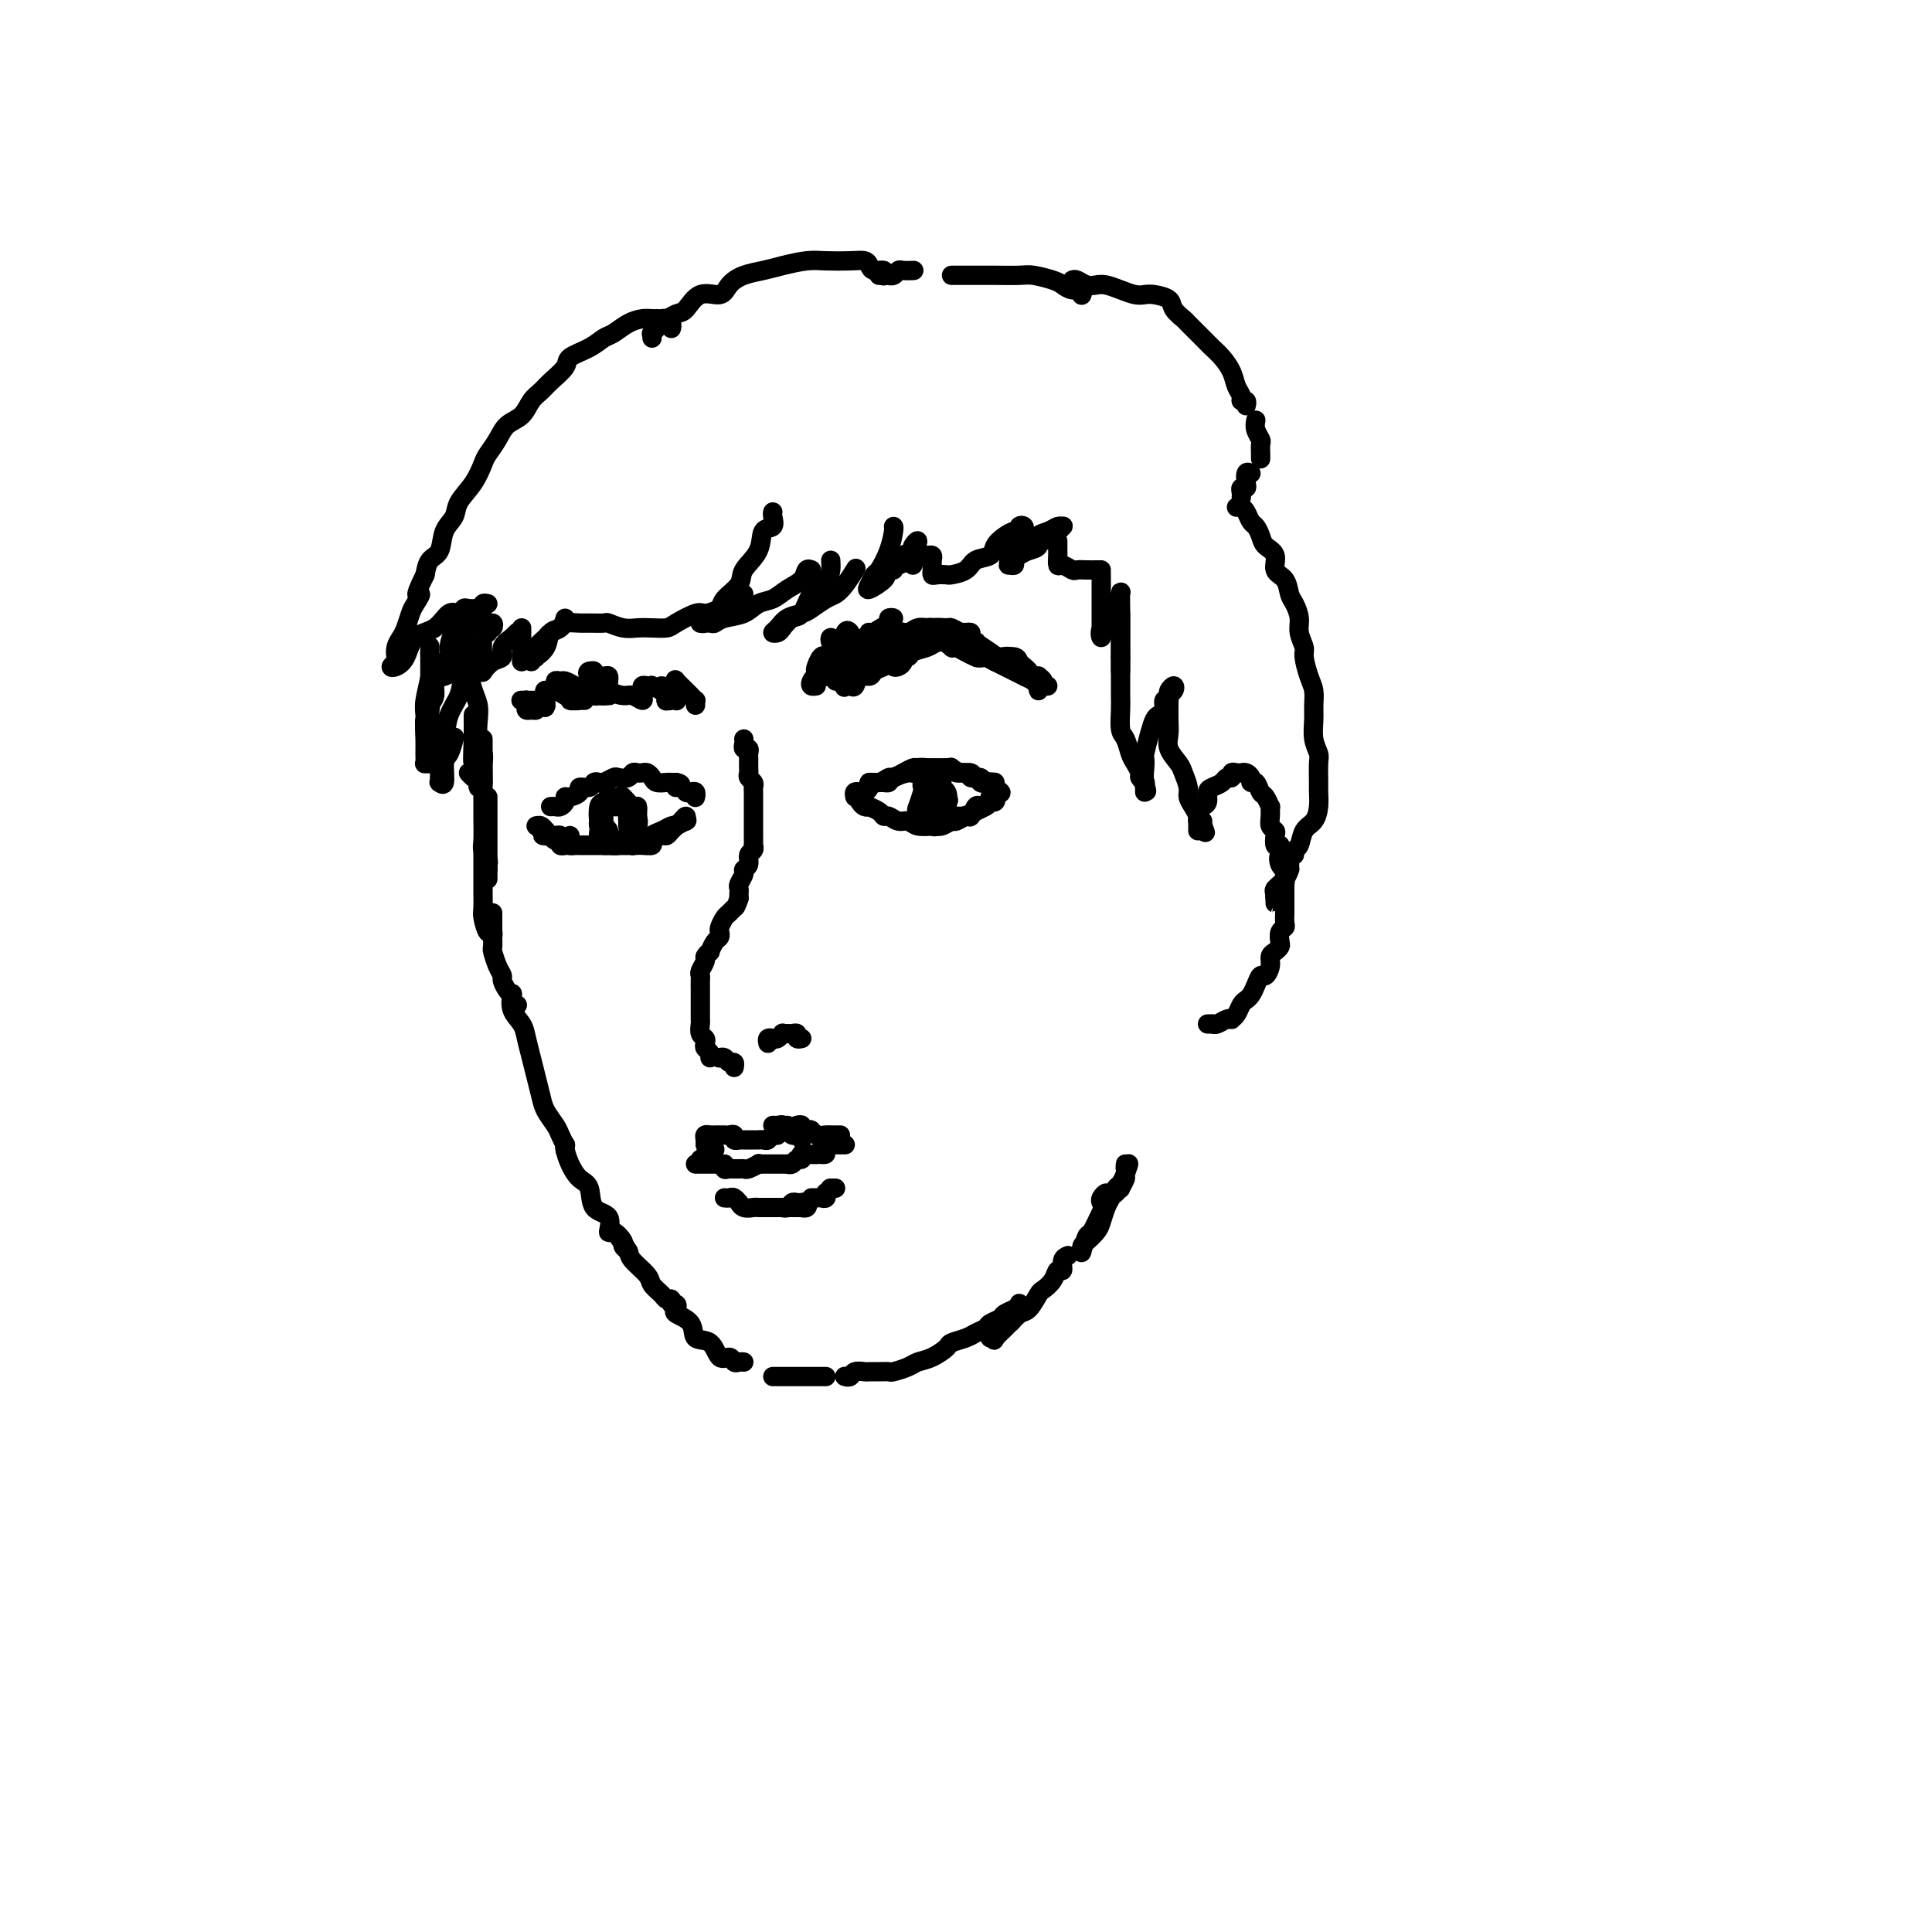 <svg viewBox='0 0 400 400' version='1.1' xmlns='http://www.w3.org/2000/svg' xmlns:xlink='http://www.w3.org/1999/xlink'><g fill='none' stroke='rgb(0,0,0)' stroke-width='4' stroke-linecap='round' stroke-linejoin='round'><path d='M154,153c0.030,0.303 0.061,0.606 0,1c-0.061,0.394 -0.212,0.880 0,1c0.212,0.120 0.789,-0.126 1,0c0.211,0.126 0.056,0.625 0,1c-0.056,0.375 -0.015,0.625 0,1c0.015,0.375 0.003,0.874 0,1c-0.003,0.126 0.003,-0.121 0,0c-0.003,0.121 -0.015,0.610 0,1c0.015,0.390 0.057,0.681 0,1c-0.057,0.319 -0.211,0.667 0,1c0.211,0.333 0.789,0.653 1,1c0.211,0.347 0.057,0.722 0,1c-0.057,0.278 -0.015,0.460 0,1c0.015,0.540 0.004,1.440 0,2c-0.004,0.560 -0.001,0.780 0,1c0.001,0.220 0.000,0.439 0,1c-0.000,0.561 0.000,1.465 0,2c-0.000,0.535 -0.000,0.703 0,1c0.000,0.297 0.001,0.724 0,1c-0.001,0.276 -0.004,0.402 0,1c0.004,0.598 0.016,1.670 0,2c-0.016,0.330 -0.061,-0.080 0,0c0.061,0.080 0.228,0.650 0,1c-0.228,0.350 -0.849,0.479 -1,1c-0.151,0.521 0.170,1.435 0,2c-0.170,0.565 -0.830,0.781 -1,1c-0.170,0.219 0.151,0.440 0,1c-0.151,0.560 -0.772,1.459 -1,2c-0.228,0.541 -0.061,0.722 0,1c0.061,0.278 0.018,0.651 0,1c-0.018,0.349 -0.009,0.675 0,1'/><path d='M153,186c-0.642,1.948 -0.747,1.817 -1,2c-0.253,0.183 -0.656,0.679 -1,1c-0.344,0.321 -0.631,0.466 -1,1c-0.369,0.534 -0.821,1.457 -1,2c-0.179,0.543 -0.085,0.705 0,1c0.085,0.295 0.162,0.723 0,1c-0.162,0.277 -0.564,0.402 -1,1c-0.436,0.598 -0.905,1.670 -1,2c-0.095,0.330 0.185,-0.080 0,0c-0.185,0.080 -0.834,0.650 -1,1c-0.166,0.350 0.152,0.479 0,1c-0.152,0.521 -0.773,1.434 -1,2c-0.227,0.566 -0.061,0.786 0,1c0.061,0.214 0.016,0.423 0,1c-0.016,0.577 -0.004,1.520 0,2c0.004,0.480 0.001,0.495 0,1c-0.001,0.505 -0.001,1.501 0,2c0.001,0.499 0.004,0.501 0,1c-0.004,0.499 -0.015,1.496 0,2c0.015,0.504 0.056,0.516 0,1c-0.056,0.484 -0.207,1.439 0,2c0.207,0.561 0.774,0.728 1,1c0.226,0.272 0.113,0.647 0,1c-0.113,0.353 -0.226,0.682 0,1c0.226,0.318 0.792,0.624 1,1c0.208,0.376 0.060,0.822 0,1c-0.060,0.178 -0.030,0.089 0,0'/><path d='M149,219c-0.091,0.032 -0.182,0.065 0,0c0.182,-0.065 0.637,-0.227 1,0c0.363,0.227 0.633,0.844 1,1c0.367,0.156 0.829,-0.150 1,0c0.171,0.150 0.049,0.757 0,1c-0.049,0.243 -0.024,0.121 0,0'/><path d='M159,216c-0.092,-0.415 -0.183,-0.829 0,-1c0.183,-0.171 0.641,-0.098 1,0c0.359,0.098 0.621,0.223 1,0c0.379,-0.223 0.876,-0.793 1,-1c0.124,-0.207 -0.125,-0.052 0,0c0.125,0.052 0.626,-0.000 1,0c0.374,0.000 0.622,0.053 1,0c0.378,-0.053 0.885,-0.210 1,0c0.115,0.210 -0.161,0.787 0,1c0.161,0.213 0.760,0.061 1,0c0.240,-0.061 0.120,-0.030 0,0'/><path d='M160,215c0.000,0.000 0.100,0.100 0.1,0.1'/><path d='M175,140c-0.372,-0.030 -0.743,-0.060 -1,0c-0.257,0.060 -0.398,0.211 -1,0c-0.602,-0.211 -1.665,-0.785 -2,-1c-0.335,-0.215 0.057,-0.072 0,0c-0.057,0.072 -0.563,0.072 -1,0c-0.437,-0.072 -0.804,-0.215 -1,0c-0.196,0.215 -0.222,0.786 0,1c0.222,0.214 0.690,0.069 1,0c0.310,-0.069 0.462,-0.061 1,0c0.538,0.061 1.463,0.174 2,0c0.537,-0.174 0.687,-0.636 1,-1c0.313,-0.364 0.787,-0.630 1,-1c0.213,-0.370 0.163,-0.842 0,-1c-0.163,-0.158 -0.440,0.000 -1,0c-0.560,-0.000 -1.404,-0.158 -2,0c-0.596,0.158 -0.944,0.631 -1,1c-0.056,0.369 0.181,0.635 0,1c-0.181,0.365 -0.779,0.829 -1,1c-0.221,0.171 -0.063,0.049 0,0c0.063,-0.049 0.032,-0.024 0,0'/><path d='M171,138c-0.445,0.303 -0.891,0.607 -1,1c-0.109,0.393 0.118,0.876 0,1c-0.118,0.124 -0.581,-0.110 -1,0c-0.419,0.110 -0.793,0.566 -1,1c-0.207,0.434 -0.248,0.848 0,1c0.248,0.152 0.785,0.044 1,0c0.215,-0.044 0.107,-0.022 0,0'/><path d='M171,136c-0.316,-0.198 -0.632,-0.396 -1,0c-0.368,0.396 -0.787,1.385 -1,2c-0.213,0.615 -0.221,0.855 0,1c0.221,0.145 0.672,0.194 1,0c0.328,-0.194 0.533,-0.631 1,-1c0.467,-0.369 1.197,-0.671 2,-1c0.803,-0.329 1.680,-0.687 2,-1c0.320,-0.313 0.082,-0.583 0,-1c-0.082,-0.417 -0.009,-0.983 0,-1c0.009,-0.017 -0.046,0.513 0,1c0.046,0.487 0.195,0.929 0,1c-0.195,0.071 -0.732,-0.230 -1,0c-0.268,0.230 -0.268,0.990 0,1c0.268,0.010 0.804,-0.729 1,-1c0.196,-0.271 0.053,-0.073 0,0c-0.053,0.073 -0.015,0.021 0,0c0.015,-0.021 0.008,-0.010 0,0'/><path d='M177,132c-0.455,-0.089 -0.910,-0.178 -1,0c-0.090,0.178 0.185,0.622 0,1c-0.185,0.378 -0.831,0.690 -1,1c-0.169,0.310 0.137,0.619 0,1c-0.137,0.381 -0.717,0.834 -1,1c-0.283,0.166 -0.268,0.045 0,0c0.268,-0.045 0.791,-0.013 1,0c0.209,0.013 0.105,0.006 0,0'/><path d='M177,134c0.122,0.022 0.244,0.045 0,0c-0.244,-0.045 -0.854,-0.157 -1,0c-0.146,0.157 0.171,0.582 0,1c-0.171,0.418 -0.828,0.830 -1,1c-0.172,0.170 0.143,0.099 0,0c-0.143,-0.099 -0.744,-0.225 -1,0c-0.256,0.225 -0.166,0.802 0,1c0.166,0.198 0.409,0.015 1,0c0.591,-0.015 1.531,0.136 2,0c0.469,-0.136 0.466,-0.558 1,-1c0.534,-0.442 1.604,-0.904 2,-1c0.396,-0.096 0.118,0.173 0,0c-0.118,-0.173 -0.074,-0.789 0,-1c0.074,-0.211 0.179,-0.018 0,0c-0.179,0.018 -0.643,-0.141 -1,0c-0.357,0.141 -0.608,0.581 -1,1c-0.392,0.419 -0.925,0.817 -1,1c-0.075,0.183 0.306,0.150 1,0c0.694,-0.150 1.699,-0.418 2,-1c0.301,-0.582 -0.101,-1.477 0,-2c0.101,-0.523 0.707,-0.672 1,-1c0.293,-0.328 0.275,-0.834 0,-1c-0.275,-0.166 -0.806,0.007 -1,0c-0.194,-0.007 -0.052,-0.194 0,0c0.052,0.194 0.015,0.770 0,1c-0.015,0.230 -0.007,0.115 0,0'/><path d='M180,132c0.962,-0.635 0.865,-0.222 1,0c0.135,0.222 0.500,0.252 1,0c0.500,-0.252 1.136,-0.785 2,-1c0.864,-0.215 1.957,-0.111 3,0c1.043,0.111 2.038,0.230 3,0c0.962,-0.230 1.893,-0.807 3,-1c1.107,-0.193 2.392,0.000 3,0c0.608,-0.000 0.540,-0.193 1,0c0.460,0.193 1.447,0.773 2,1c0.553,0.227 0.670,0.102 1,0c0.330,-0.102 0.872,-0.181 1,0c0.128,0.181 -0.158,0.622 0,1c0.158,0.378 0.761,0.693 1,1c0.239,0.307 0.113,0.605 0,1c-0.113,0.395 -0.212,0.888 0,1c0.212,0.112 0.734,-0.155 1,0c0.266,0.155 0.276,0.732 0,1c-0.276,0.268 -0.838,0.226 -1,0c-0.162,-0.226 0.075,-0.635 0,-1c-0.075,-0.365 -0.463,-0.685 -1,-1c-0.537,-0.315 -1.221,-0.623 -2,-1c-0.779,-0.377 -1.651,-0.822 -2,-1c-0.349,-0.178 -0.174,-0.089 0,0'/><path d='M192,132c0.470,0.002 0.939,0.004 1,0c0.061,-0.004 -0.287,-0.015 0,0c0.287,0.015 1.210,0.056 2,0c0.790,-0.056 1.446,-0.208 2,0c0.554,0.208 1.006,0.775 2,1c0.994,0.225 2.531,0.109 3,0c0.469,-0.109 -0.130,-0.211 0,0c0.130,0.211 0.989,0.733 1,1c0.011,0.267 -0.825,0.278 -1,0c-0.175,-0.278 0.310,-0.845 0,-1c-0.310,-0.155 -1.415,0.101 -2,0c-0.585,-0.101 -0.651,-0.560 -1,-1c-0.349,-0.440 -0.982,-0.862 -1,-1c-0.018,-0.138 0.580,0.008 1,0c0.420,-0.008 0.664,-0.170 1,0c0.336,0.170 0.766,0.672 1,1c0.234,0.328 0.272,0.483 1,1c0.728,0.517 2.145,1.395 3,2c0.855,0.605 1.148,0.936 2,1c0.852,0.064 2.264,-0.141 3,0c0.736,0.141 0.796,0.627 1,1c0.204,0.373 0.552,0.633 1,1c0.448,0.367 0.996,0.841 1,1c0.004,0.159 -0.537,0.004 -1,0c-0.463,-0.004 -0.846,0.142 -1,0c-0.154,-0.142 -0.077,-0.571 0,-1'/><path d='M211,138c2.466,0.764 -0.871,-0.327 -2,-1c-1.129,-0.673 -0.052,-0.930 0,-1c0.052,-0.070 -0.923,0.045 -1,0c-0.077,-0.045 0.742,-0.251 1,0c0.258,0.251 -0.047,0.960 0,1c0.047,0.040 0.446,-0.588 1,0c0.554,0.588 1.264,2.392 2,3c0.736,0.608 1.500,0.020 2,0c0.500,-0.020 0.738,0.528 1,1c0.262,0.472 0.550,0.869 1,1c0.450,0.131 1.064,-0.003 1,0c-0.064,0.003 -0.805,0.144 -1,0c-0.195,-0.144 0.157,-0.572 0,-1c-0.157,-0.428 -0.823,-0.857 -1,-1c-0.177,-0.143 0.135,-0.001 0,0c-0.135,0.001 -0.716,-0.139 -1,0c-0.284,0.139 -0.272,0.556 0,1c0.272,0.444 0.803,0.915 1,1c0.197,0.085 0.061,-0.215 0,0c-0.061,0.215 -0.045,0.945 0,1c0.045,0.055 0.120,-0.565 0,-1c-0.120,-0.435 -0.434,-0.684 -1,-1c-0.566,-0.316 -1.383,-0.701 -2,-1c-0.617,-0.299 -1.033,-0.514 -2,-1c-0.967,-0.486 -2.483,-1.243 -4,-2'/><path d='M206,137c-1.784,-0.878 -1.745,-1.071 -2,-1c-0.255,0.071 -0.805,0.408 -2,0c-1.195,-0.408 -3.034,-1.559 -4,-2c-0.966,-0.441 -1.058,-0.171 -1,0c0.058,0.171 0.265,0.242 0,0c-0.265,-0.242 -1.001,-0.797 -1,-1c0.001,-0.203 0.740,-0.055 1,0c0.260,0.055 0.041,0.018 0,0c-0.041,-0.018 0.098,-0.016 0,0c-0.098,0.016 -0.431,0.047 -1,0c-0.569,-0.047 -1.375,-0.171 -2,0c-0.625,0.171 -1.071,0.637 -2,1c-0.929,0.363 -2.341,0.623 -3,1c-0.659,0.377 -0.566,0.872 -1,1c-0.434,0.128 -1.394,-0.112 -2,0c-0.606,0.112 -0.857,0.576 -1,1c-0.143,0.424 -0.178,0.807 0,1c0.178,0.193 0.570,0.195 1,0c0.430,-0.195 0.898,-0.588 1,-1c0.102,-0.412 -0.162,-0.842 0,-1c0.162,-0.158 0.749,-0.043 1,0c0.251,0.043 0.166,0.015 0,0c-0.166,-0.015 -0.412,-0.015 -1,0c-0.588,0.015 -1.520,0.045 -2,0c-0.480,-0.045 -0.510,-0.167 -1,0c-0.490,0.167 -1.440,0.622 -2,1c-0.560,0.378 -0.732,0.679 -1,1c-0.268,0.321 -0.634,0.660 -1,1'/><path d='M180,139c-2.345,1.156 -1.206,1.046 -1,1c0.206,-0.046 -0.519,-0.027 -1,0c-0.481,0.027 -0.717,0.063 -1,0c-0.283,-0.063 -0.614,-0.225 -1,0c-0.386,0.225 -0.829,0.838 -1,1c-0.171,0.162 -0.070,-0.128 0,0c0.070,0.128 0.110,0.675 0,1c-0.110,0.325 -0.370,0.427 0,0c0.370,-0.427 1.369,-1.384 2,-2c0.631,-0.616 0.895,-0.890 1,-1c0.105,-0.110 0.053,-0.055 0,0'/><path d='M178,138c0.623,-0.398 1.245,-0.797 1,-1c-0.245,-0.203 -1.358,-0.211 -2,0c-0.642,0.211 -0.812,0.641 -1,1c-0.188,0.359 -0.393,0.646 -1,1c-0.607,0.354 -1.617,0.775 -2,1c-0.383,0.225 -0.141,0.255 0,0c0.141,-0.255 0.181,-0.796 0,-1c-0.181,-0.204 -0.582,-0.072 -1,0c-0.418,0.072 -0.851,0.084 -1,0c-0.149,-0.084 -0.014,-0.265 0,0c0.014,0.265 -0.094,0.976 0,1c0.094,0.024 0.390,-0.638 1,-1c0.610,-0.362 1.534,-0.424 2,-1c0.466,-0.576 0.475,-1.667 1,-2c0.525,-0.333 1.567,0.092 2,0c0.433,-0.092 0.257,-0.701 0,-1c-0.257,-0.299 -0.594,-0.287 -1,0c-0.406,0.287 -0.882,0.850 -1,1c-0.118,0.150 0.122,-0.114 0,0c-0.122,0.114 -0.606,0.604 -1,1c-0.394,0.396 -0.697,0.698 -1,1'/><path d='M173,138c-0.416,-0.191 1.044,-0.668 2,-1c0.956,-0.332 1.408,-0.520 2,-1c0.592,-0.480 1.325,-1.253 2,-2c0.675,-0.747 1.293,-1.468 2,-2c0.707,-0.532 1.502,-0.873 2,-1c0.498,-0.127 0.700,-0.038 1,0c0.300,0.038 0.700,0.024 1,0c0.300,-0.024 0.501,-0.059 1,0c0.499,0.059 1.296,0.212 2,0c0.704,-0.212 1.313,-0.789 2,-1c0.687,-0.211 1.450,-0.058 2,0c0.550,0.058 0.887,0.019 1,0c0.113,-0.019 0.003,-0.019 0,0c-0.003,0.019 0.101,0.058 0,0c-0.101,-0.058 -0.405,-0.212 -1,0c-0.595,0.212 -1.479,0.789 -2,1c-0.521,0.211 -0.679,0.057 -1,0c-0.321,-0.057 -0.806,-0.016 -1,0c-0.194,0.016 -0.097,0.008 0,0'/><path d='M184,131c0.203,0.030 0.405,0.060 0,0c-0.405,-0.060 -1.418,-0.209 -2,0c-0.582,0.209 -0.734,0.777 -1,1c-0.266,0.223 -0.644,0.101 -1,0c-0.356,-0.101 -0.688,-0.181 -1,0c-0.312,0.181 -0.604,0.623 -1,1c-0.396,0.377 -0.895,0.690 -1,1c-0.105,0.310 0.183,0.619 0,1c-0.183,0.381 -0.837,0.836 -1,1c-0.163,0.164 0.164,0.037 0,0c-0.164,-0.037 -0.818,0.016 -1,0c-0.182,-0.016 0.108,-0.100 0,0c-0.108,0.100 -0.615,0.384 -1,0c-0.385,-0.384 -0.649,-1.434 -1,-2c-0.351,-0.566 -0.789,-0.646 -1,-1c-0.211,-0.354 -0.196,-0.980 0,-1c0.196,-0.020 0.574,0.566 1,1c0.426,0.434 0.899,0.717 1,1c0.101,0.283 -0.169,0.567 0,1c0.169,0.433 0.777,1.017 1,1c0.223,-0.017 0.060,-0.633 0,-1c-0.060,-0.367 -0.016,-0.483 0,-1c0.016,-0.517 0.005,-1.433 0,-2c-0.005,-0.567 -0.002,-0.783 0,-1'/><path d='M175,131c0.231,-0.820 0.809,-0.369 1,0c0.191,0.369 -0.005,0.657 0,1c0.005,0.343 0.213,0.741 0,1c-0.213,0.259 -0.845,0.380 -1,1c-0.155,0.620 0.169,1.738 0,2c-0.169,0.262 -0.830,-0.332 -1,0c-0.170,0.332 0.149,1.591 0,2c-0.149,0.409 -0.768,-0.033 -1,0c-0.232,0.033 -0.077,0.542 0,1c0.077,0.458 0.077,0.866 0,1c-0.077,0.134 -0.232,-0.005 0,0c0.232,0.005 0.851,0.153 1,0c0.149,-0.153 -0.173,-0.607 0,-1c0.173,-0.393 0.842,-0.724 1,-1c0.158,-0.276 -0.195,-0.497 0,-1c0.195,-0.503 0.937,-1.287 2,-2c1.063,-0.713 2.447,-1.355 3,-2c0.553,-0.645 0.274,-1.295 1,-2c0.726,-0.705 2.457,-1.467 3,-2c0.543,-0.533 -0.103,-0.836 0,-1c0.103,-0.164 0.955,-0.188 1,0c0.045,0.188 -0.719,0.589 -1,1c-0.281,0.411 -0.080,0.832 0,1c0.080,0.168 0.040,0.084 0,0'/><path d='M182,131c-0.310,0.219 -0.621,0.437 -1,1c-0.379,0.563 -0.828,1.469 -1,2c-0.172,0.531 -0.068,0.685 0,1c0.068,0.315 0.098,0.789 0,1c-0.098,0.211 -0.325,0.158 0,0c0.325,-0.158 1.201,-0.421 2,-1c0.799,-0.579 1.521,-1.473 2,-2c0.479,-0.527 0.714,-0.688 1,-1c0.286,-0.312 0.622,-0.773 1,-1c0.378,-0.227 0.798,-0.218 1,0c0.202,0.218 0.185,0.644 0,1c-0.185,0.356 -0.540,0.643 -1,1c-0.460,0.357 -1.027,0.786 -1,1c0.027,0.214 0.648,0.215 1,0c0.352,-0.215 0.435,-0.646 1,-1c0.565,-0.354 1.612,-0.631 2,-1c0.388,-0.369 0.118,-0.831 0,-1c-0.118,-0.169 -0.083,-0.045 0,0c0.083,0.045 0.215,0.012 0,0c-0.215,-0.012 -0.776,-0.003 -1,0c-0.224,0.003 -0.112,0.002 0,0'/><path d='M173,141c0.311,0.030 0.622,0.060 1,0c0.378,-0.060 0.822,-0.210 1,0c0.178,0.210 0.088,0.781 0,1c-0.088,0.219 -0.174,0.088 0,0c0.174,-0.088 0.609,-0.132 1,0c0.391,0.132 0.738,0.439 1,0c0.262,-0.439 0.439,-1.623 1,-2c0.561,-0.377 1.508,0.053 2,0c0.492,-0.053 0.531,-0.589 1,-1c0.469,-0.411 1.367,-0.698 2,-1c0.633,-0.302 1.000,-0.620 1,-1c-0.000,-0.380 -0.369,-0.823 0,-1c0.369,-0.177 1.475,-0.090 2,0c0.525,0.090 0.469,0.183 1,0c0.531,-0.183 1.649,-0.641 2,-1c0.351,-0.359 -0.063,-0.618 0,-1c0.063,-0.382 0.605,-0.886 1,-1c0.395,-0.114 0.645,0.162 1,0c0.355,-0.162 0.816,-0.760 1,-1c0.184,-0.240 0.092,-0.120 0,0'/><path d='M144,146c-0.027,-0.449 -0.053,-0.898 0,-1c0.053,-0.102 0.186,0.144 0,0c-0.186,-0.144 -0.691,-0.677 -1,-1c-0.309,-0.323 -0.423,-0.437 -1,-1c-0.577,-0.563 -1.619,-1.574 -2,-2c-0.381,-0.426 -0.102,-0.268 0,0c0.102,0.268 0.027,0.646 0,1c-0.027,0.354 -0.008,0.683 0,1c0.008,0.317 0.003,0.622 0,1c-0.003,0.378 -0.004,0.830 0,1c0.004,0.170 0.012,0.057 0,0c-0.012,-0.057 -0.045,-0.058 0,0c0.045,0.058 0.169,0.176 0,0c-0.169,-0.176 -0.630,-0.647 -1,-1c-0.370,-0.353 -0.650,-0.588 -1,-1c-0.350,-0.412 -0.769,-1.000 -1,-1c-0.231,0.000 -0.275,0.588 0,1c0.275,0.412 0.867,0.646 1,1c0.133,0.354 -0.195,0.826 0,1c0.195,0.174 0.913,0.050 1,0c0.087,-0.050 -0.456,-0.025 -1,0'/><path d='M138,145c-0.282,0.437 0.013,-0.471 0,-1c-0.013,-0.529 -0.333,-0.678 -1,-1c-0.667,-0.322 -1.681,-0.815 -2,-1c-0.319,-0.185 0.058,-0.061 0,0c-0.058,0.061 -0.550,0.060 -1,0c-0.450,-0.060 -0.859,-0.178 -1,0c-0.141,0.178 -0.014,0.651 0,1c0.014,0.349 -0.084,0.574 0,1c0.084,0.426 0.349,1.053 0,1c-0.349,-0.053 -1.312,-0.784 -2,-1c-0.688,-0.216 -1.102,0.085 -2,0c-0.898,-0.085 -2.279,-0.556 -3,-1c-0.721,-0.444 -0.780,-0.861 -1,-1c-0.220,-0.139 -0.601,0.001 -1,0c-0.399,-0.001 -0.815,-0.144 -1,0c-0.185,0.144 -0.139,0.575 0,1c0.139,0.425 0.370,0.846 1,1c0.630,0.154 1.659,0.042 2,0c0.341,-0.042 -0.006,-0.015 0,0c0.006,0.015 0.367,0.018 0,0c-0.367,-0.018 -1.460,-0.057 -2,0c-0.540,0.057 -0.526,0.212 -1,0c-0.474,-0.212 -1.436,-0.789 -2,-1c-0.564,-0.211 -0.729,-0.057 -1,0c-0.271,0.057 -0.649,0.016 -1,0c-0.351,-0.016 -0.676,-0.008 -1,0'/><path d='M118,143c-2.603,0.320 -0.610,0.622 0,1c0.610,0.378 -0.164,0.834 0,1c0.164,0.166 1.267,0.042 2,0c0.733,-0.042 1.095,-0.001 1,0c-0.095,0.001 -0.646,-0.038 -1,0c-0.354,0.038 -0.511,0.154 -1,0c-0.489,-0.154 -1.310,-0.577 -2,-1c-0.690,-0.423 -1.248,-0.845 -2,-1c-0.752,-0.155 -1.698,-0.041 -2,0c-0.302,0.041 0.042,0.011 0,0c-0.042,-0.011 -0.468,-0.003 0,0c0.468,0.003 1.831,0.001 3,0c1.169,-0.001 2.144,-0.000 3,0c0.856,0.000 1.592,0.001 2,0c0.408,-0.001 0.488,-0.003 1,0c0.512,0.003 1.458,0.012 2,0c0.542,-0.012 0.682,-0.045 1,0c0.318,0.045 0.816,0.170 1,0c0.184,-0.170 0.056,-0.633 0,-1c-0.056,-0.367 -0.039,-0.638 0,-1c0.039,-0.362 0.099,-0.815 0,-1c-0.099,-0.185 -0.356,-0.101 -1,0c-0.644,0.101 -1.673,0.220 -2,0c-0.327,-0.220 0.050,-0.777 0,-1c-0.050,-0.223 -0.525,-0.111 -1,0'/><path d='M122,139c-0.623,0.089 -0.181,0.811 0,1c0.181,0.189 0.102,-0.156 0,0c-0.102,0.156 -0.227,0.812 0,1c0.227,0.188 0.808,-0.094 1,0c0.192,0.094 -0.003,0.562 0,1c0.003,0.438 0.205,0.847 0,1c-0.205,0.153 -0.818,0.051 -1,0c-0.182,-0.051 0.068,-0.052 0,0c-0.068,0.052 -0.454,0.156 -1,0c-0.546,-0.156 -1.254,-0.574 -2,-1c-0.746,-0.426 -1.531,-0.861 -2,-1c-0.469,-0.139 -0.623,0.019 -1,0c-0.377,-0.019 -0.976,-0.215 -1,0c-0.024,0.215 0.526,0.842 1,1c0.474,0.158 0.870,-0.154 1,0c0.130,0.154 -0.006,0.773 0,1c0.006,0.227 0.156,0.061 0,0c-0.156,-0.061 -0.616,-0.017 -1,0c-0.384,0.017 -0.691,0.007 -1,0c-0.309,-0.007 -0.619,-0.012 -1,0c-0.381,0.012 -0.834,0.041 -1,0c-0.166,-0.041 -0.044,-0.152 0,0c0.044,0.152 0.012,0.566 0,1c-0.012,0.434 -0.003,0.886 0,1c0.003,0.114 0.001,-0.110 0,0c-0.001,0.110 -0.000,0.555 0,1'/><path d='M113,146c-0.416,0.834 0.042,0.420 0,0c-0.042,-0.420 -0.586,-0.845 -1,-1c-0.414,-0.155 -0.699,-0.039 -1,0c-0.301,0.039 -0.617,0.000 -1,0c-0.383,-0.000 -0.832,0.038 -1,0c-0.168,-0.038 -0.055,-0.153 0,0c0.055,0.153 0.053,0.574 0,1c-0.053,0.426 -0.158,0.856 0,1c0.158,0.144 0.580,-0.000 1,0c0.420,0.000 0.837,0.144 1,0c0.163,-0.144 0.073,-0.574 0,-1c-0.073,-0.426 -0.128,-0.846 0,-1c0.128,-0.154 0.440,-0.041 0,0c-0.440,0.041 -1.634,0.011 -2,0c-0.366,-0.011 0.094,-0.003 0,0c-0.094,0.003 -0.741,0.001 -1,0c-0.259,-0.001 -0.129,-0.000 0,0'/><path d='M114,167c0.341,-0.022 0.681,-0.044 1,0c0.319,0.044 0.615,0.153 1,0c0.385,-0.153 0.858,-0.567 1,-1c0.142,-0.433 -0.046,-0.886 0,-1c0.046,-0.114 0.327,0.109 1,0c0.673,-0.109 1.739,-0.551 2,-1c0.261,-0.449 -0.282,-0.904 0,-1c0.282,-0.096 1.389,0.167 2,0c0.611,-0.167 0.726,-0.763 1,-1c0.274,-0.237 0.707,-0.115 1,0c0.293,0.115 0.446,0.223 1,0c0.554,-0.223 1.511,-0.778 2,-1c0.489,-0.222 0.512,-0.112 1,0c0.488,0.112 1.440,0.225 2,0c0.560,-0.225 0.728,-0.790 1,-1c0.272,-0.210 0.649,-0.067 1,0c0.351,0.067 0.675,0.056 1,0c0.325,-0.056 0.650,-0.159 1,0c0.350,0.159 0.724,0.578 1,1c0.276,0.422 0.456,0.845 1,1c0.544,0.155 1.454,0.042 2,0c0.546,-0.042 0.727,-0.012 1,0c0.273,0.012 0.636,0.006 1,0'/><path d='M140,162c1.963,0.397 0.372,0.890 0,1c-0.372,0.110 0.475,-0.163 1,0c0.525,0.163 0.729,0.762 1,1c0.271,0.238 0.608,0.116 1,0c0.392,-0.116 0.837,-0.227 1,0c0.163,0.227 0.044,0.793 0,1c-0.044,0.207 -0.012,0.056 0,0c0.012,-0.056 0.003,-0.016 0,0c-0.003,0.016 -0.002,0.008 0,0'/><path d='M118,173c0.024,0.309 0.048,0.619 0,1c-0.048,0.381 -0.167,0.834 0,1c0.167,0.166 0.621,0.044 1,0c0.379,-0.044 0.683,-0.012 1,0c0.317,0.012 0.648,0.003 1,0c0.352,-0.003 0.727,-0.001 1,0c0.273,0.001 0.444,0.000 1,0c0.556,-0.000 1.497,-0.000 2,0c0.503,0.000 0.569,0.000 1,0c0.431,-0.000 1.227,-0.000 2,0c0.773,0.000 1.521,0.001 2,0c0.479,-0.001 0.687,-0.003 1,0c0.313,0.003 0.732,0.011 1,0c0.268,-0.011 0.387,-0.041 1,0c0.613,0.041 1.722,0.152 2,0c0.278,-0.152 -0.275,-0.566 0,-1c0.275,-0.434 1.379,-0.886 2,-1c0.621,-0.114 0.758,0.110 1,0c0.242,-0.110 0.591,-0.556 1,-1c0.409,-0.444 0.880,-0.887 1,-1c0.120,-0.113 -0.112,0.104 0,0c0.112,-0.104 0.569,-0.528 1,-1c0.431,-0.472 0.838,-0.992 1,-1c0.162,-0.008 0.081,0.496 0,1'/><path d='M142,170c0.929,-0.551 -1.247,0.573 -2,1c-0.753,0.427 -0.082,0.157 0,0c0.082,-0.157 -0.426,-0.200 -1,0c-0.574,0.200 -1.215,0.642 -2,1c-0.785,0.358 -1.716,0.631 -2,1c-0.284,0.369 0.077,0.835 0,1c-0.077,0.165 -0.594,0.030 -1,0c-0.406,-0.030 -0.700,0.044 -1,0c-0.300,-0.044 -0.604,-0.208 -1,0c-0.396,0.208 -0.883,0.788 -1,1c-0.117,0.212 0.138,0.057 0,0c-0.138,-0.057 -0.667,-0.015 -1,0c-0.333,0.015 -0.471,0.004 -1,0c-0.529,-0.004 -1.451,-0.001 -2,0c-0.549,0.001 -0.725,0.000 -1,0c-0.275,-0.000 -0.647,-0.000 -1,0c-0.353,0.000 -0.686,0.000 -1,0c-0.314,-0.000 -0.609,-0.000 -1,0c-0.391,0.000 -0.878,0.000 -1,0c-0.122,-0.000 0.122,-0.000 0,0c-0.122,0.000 -0.611,0.000 -1,0c-0.389,-0.000 -0.677,-0.000 -1,0c-0.323,0.000 -0.679,0.001 -1,0c-0.321,-0.001 -0.607,-0.004 -1,0c-0.393,0.004 -0.893,0.016 -1,0c-0.107,-0.016 0.178,-0.060 0,0c-0.178,0.060 -0.821,0.222 -1,0c-0.179,-0.222 0.106,-0.829 0,-1c-0.106,-0.171 -0.602,0.094 -1,0c-0.398,-0.094 -0.699,-0.547 -1,-1'/><path d='M114,173c-2.565,-0.244 -1.476,0.145 -1,0c0.476,-0.145 0.341,-0.825 0,-1c-0.341,-0.175 -0.886,0.153 -1,0c-0.114,-0.153 0.204,-0.788 0,-1c-0.204,-0.212 -0.931,-0.000 -1,0c-0.069,0.000 0.521,-0.210 1,0c0.479,0.210 0.849,0.841 1,1c0.151,0.159 0.083,-0.155 0,0c-0.083,0.155 -0.181,0.777 0,1c0.181,0.223 0.641,0.046 1,0c0.359,-0.046 0.618,0.040 1,0c0.382,-0.040 0.886,-0.207 1,0c0.114,0.207 -0.162,0.786 0,1c0.162,0.214 0.760,0.061 1,0c0.240,-0.061 0.120,-0.031 0,0'/><path d='M126,167c-0.453,0.084 -0.906,0.168 -1,0c-0.094,-0.168 0.170,-0.589 0,0c-0.170,0.589 -0.774,2.186 -1,3c-0.226,0.814 -0.073,0.845 0,1c0.073,0.155 0.065,0.435 0,1c-0.065,0.565 -0.186,1.416 0,2c0.186,0.584 0.681,0.901 1,1c0.319,0.099 0.464,-0.018 1,0c0.536,0.018 1.464,0.173 2,0c0.536,-0.173 0.679,-0.675 1,-1c0.321,-0.325 0.820,-0.473 1,-1c0.180,-0.527 0.042,-1.432 0,-2c-0.042,-0.568 0.014,-0.797 0,-1c-0.014,-0.203 -0.098,-0.380 0,-1c0.098,-0.620 0.376,-1.683 0,-2c-0.376,-0.317 -1.407,0.114 -2,0c-0.593,-0.114 -0.747,-0.771 -1,-1c-0.253,-0.229 -0.603,-0.030 -1,0c-0.397,0.030 -0.839,-0.108 -1,0c-0.161,0.108 -0.040,0.462 0,1c0.040,0.538 -0.000,1.258 0,2c0.000,0.742 0.041,1.505 0,2c-0.041,0.495 -0.162,0.722 0,1c0.162,0.278 0.608,0.607 1,1c0.392,0.393 0.731,0.848 1,1c0.269,0.152 0.467,-0.001 1,0c0.533,0.001 1.401,0.155 2,0c0.599,-0.155 0.931,-0.619 1,-1c0.069,-0.381 -0.123,-0.680 0,-1c0.123,-0.320 0.562,-0.660 1,-1'/><path d='M132,171c0.301,-0.787 0.055,-1.255 0,-2c-0.055,-0.745 0.083,-1.769 0,-2c-0.083,-0.231 -0.386,0.329 -1,0c-0.614,-0.329 -1.541,-1.549 -2,-2c-0.459,-0.451 -0.452,-0.134 -1,0c-0.548,0.134 -1.650,0.085 -2,0c-0.350,-0.085 0.052,-0.206 0,0c-0.052,0.206 -0.560,0.738 -1,1c-0.440,0.262 -0.813,0.255 -1,1c-0.187,0.745 -0.188,2.242 0,3c0.188,0.758 0.565,0.777 1,1c0.435,0.223 0.929,0.649 1,1c0.071,0.351 -0.282,0.628 0,1c0.282,0.372 1.200,0.839 2,1c0.800,0.161 1.482,0.017 2,0c0.518,-0.017 0.871,0.094 1,0c0.129,-0.094 0.032,-0.393 0,-1c-0.032,-0.607 -0.001,-1.522 0,-2c0.001,-0.478 -0.028,-0.520 0,-1c0.028,-0.480 0.112,-1.396 0,-2c-0.112,-0.604 -0.422,-0.894 -1,-1c-0.578,-0.106 -1.425,-0.029 -2,0c-0.575,0.029 -0.879,0.008 -1,0c-0.121,-0.008 -0.061,-0.004 0,0'/><path d='M177,165c-0.092,-0.417 -0.184,-0.834 0,-1c0.184,-0.166 0.643,-0.082 1,0c0.357,0.082 0.610,0.162 1,0c0.390,-0.162 0.916,-0.564 1,-1c0.084,-0.436 -0.273,-0.904 0,-1c0.273,-0.096 1.176,0.181 2,0c0.824,-0.181 1.567,-0.819 2,-1c0.433,-0.181 0.554,0.095 1,0c0.446,-0.095 1.217,-0.561 2,-1c0.783,-0.439 1.579,-0.849 2,-1c0.421,-0.151 0.466,-0.041 1,0c0.534,0.041 1.557,0.015 2,0c0.443,-0.015 0.308,-0.019 1,0c0.692,0.019 2.213,0.062 3,0c0.787,-0.062 0.841,-0.228 1,0c0.159,0.228 0.424,0.849 1,1c0.576,0.151 1.463,-0.170 2,0c0.537,0.170 0.722,0.829 1,1c0.278,0.171 0.648,-0.146 1,0c0.352,0.146 0.687,0.756 1,1c0.313,0.244 0.606,0.122 1,0c0.394,-0.122 0.890,-0.243 1,0c0.110,0.243 -0.166,0.849 0,1c0.166,0.151 0.776,-0.152 1,0c0.224,0.152 0.064,0.758 0,1c-0.064,0.242 -0.032,0.121 0,0'/><path d='M206,164c2.462,0.606 0.618,-0.377 0,-1c-0.618,-0.623 -0.011,-0.884 0,-1c0.011,-0.116 -0.574,-0.088 -1,0c-0.426,0.088 -0.694,0.235 -1,0c-0.306,-0.235 -0.650,-0.851 -1,-1c-0.350,-0.149 -0.706,0.170 -1,0c-0.294,-0.170 -0.527,-0.830 -1,-1c-0.473,-0.170 -1.186,0.151 -2,0c-0.814,-0.151 -1.728,-0.772 -2,-1c-0.272,-0.228 0.100,-0.061 0,0c-0.100,0.061 -0.670,0.017 -1,0c-0.330,-0.017 -0.421,-0.006 -1,0c-0.579,0.006 -1.647,0.005 -2,0c-0.353,-0.005 0.010,-0.016 0,0c-0.010,0.016 -0.391,0.060 -1,0c-0.609,-0.060 -1.444,-0.222 -2,0c-0.556,0.222 -0.831,0.830 -1,1c-0.169,0.170 -0.230,-0.098 -1,0c-0.770,0.098 -2.247,0.562 -3,1c-0.753,0.438 -0.780,0.849 -1,1c-0.220,0.151 -0.634,0.040 -1,0c-0.366,-0.040 -0.686,-0.011 -1,0c-0.314,0.011 -0.623,0.003 -1,0c-0.377,-0.003 -0.822,-0.001 -1,0c-0.178,0.001 -0.089,0.000 0,0'/><path d='M178,166c0.295,0.417 0.590,0.834 1,1c0.410,0.166 0.935,0.082 1,0c0.065,-0.082 -0.331,-0.161 0,0c0.331,0.161 1.387,0.564 2,1c0.613,0.436 0.782,0.905 1,1c0.218,0.095 0.485,-0.185 1,0c0.515,0.185 1.278,0.835 2,1c0.722,0.165 1.402,-0.156 2,0c0.598,0.156 1.115,0.789 2,1c0.885,0.211 2.139,-0.000 3,0c0.861,0.000 1.330,0.212 2,0c0.670,-0.212 1.541,-0.849 2,-1c0.459,-0.151 0.504,0.184 1,0c0.496,-0.184 1.442,-0.886 2,-1c0.558,-0.114 0.728,0.359 1,0c0.272,-0.359 0.646,-1.550 1,-2c0.354,-0.450 0.687,-0.160 1,0c0.313,0.160 0.607,0.191 1,0c0.393,-0.191 0.887,-0.602 1,-1c0.113,-0.398 -0.155,-0.782 0,-1c0.155,-0.218 0.732,-0.268 1,0c0.268,0.268 0.226,0.855 0,1c-0.226,0.145 -0.638,-0.153 -1,0c-0.362,0.153 -0.675,0.758 -1,1c-0.325,0.242 -0.663,0.121 -1,0'/><path d='M203,167c1.932,-0.457 0.261,0.400 -1,1c-1.261,0.600 -2.114,0.942 -3,1c-0.886,0.058 -1.807,-0.167 -2,0c-0.193,0.167 0.340,0.725 0,1c-0.340,0.275 -1.553,0.266 -2,0c-0.447,-0.266 -0.128,-0.790 0,-1c0.128,-0.210 0.064,-0.105 0,0'/><path d='M192,162c-0.415,-0.106 -0.830,-0.212 -1,0c-0.170,0.212 -0.094,0.743 0,1c0.094,0.257 0.205,0.241 0,1c-0.205,0.759 -0.727,2.295 -1,3c-0.273,0.705 -0.298,0.581 0,1c0.298,0.419 0.920,1.382 1,2c0.080,0.618 -0.381,0.892 0,1c0.381,0.108 1.604,0.050 2,0c0.396,-0.050 -0.034,-0.092 0,0c0.034,0.092 0.532,0.319 1,0c0.468,-0.319 0.906,-1.184 1,-2c0.094,-0.816 -0.156,-1.581 0,-2c0.156,-0.419 0.719,-0.490 1,-1c0.281,-0.510 0.282,-1.457 0,-2c-0.282,-0.543 -0.845,-0.681 -1,-1c-0.155,-0.319 0.098,-0.819 0,-1c-0.098,-0.181 -0.548,-0.043 -1,0c-0.452,0.043 -0.906,-0.010 -1,0c-0.094,0.010 0.171,0.083 0,0c-0.171,-0.083 -0.779,-0.321 -1,0c-0.221,0.321 -0.055,1.200 0,2c0.055,0.800 -0.000,1.521 0,2c0.000,0.479 0.056,0.718 0,1c-0.056,0.282 -0.222,0.609 0,1c0.222,0.391 0.834,0.848 1,1c0.166,0.152 -0.113,-0.001 0,0c0.113,0.001 0.618,0.155 1,0c0.382,-0.155 0.641,-0.619 1,-1c0.359,-0.381 0.817,-0.680 1,-1c0.183,-0.320 0.092,-0.660 0,-1'/><path d='M196,166c0.663,-0.260 0.322,-0.410 0,-1c-0.322,-0.590 -0.625,-1.620 -1,-2c-0.375,-0.380 -0.821,-0.108 -1,0c-0.179,0.108 -0.089,0.054 0,0'/><path d='M151,235c0.455,-0.113 0.909,-0.226 1,0c0.091,0.226 -0.183,0.793 0,1c0.183,0.207 0.822,0.056 1,0c0.178,-0.056 -0.106,-0.015 0,0c0.106,0.015 0.602,0.004 1,0c0.398,-0.004 0.698,-0.001 1,0c0.302,0.001 0.606,0.001 1,0c0.394,-0.001 0.879,-0.004 1,0c0.121,0.004 -0.121,0.016 0,0c0.121,-0.016 0.606,-0.061 1,0c0.394,0.061 0.698,0.228 1,0c0.302,-0.228 0.603,-0.849 1,-1c0.397,-0.151 0.890,0.170 1,0c0.110,-0.170 -0.163,-0.830 0,-1c0.163,-0.170 0.762,0.151 1,0c0.238,-0.151 0.115,-0.772 0,-1c-0.115,-0.228 -0.223,-0.061 0,0c0.223,0.061 0.778,0.018 1,0c0.222,-0.018 0.111,-0.009 0,0'/><path d='M144,241c0.447,0.000 0.894,0.000 1,0c0.106,0.000 -0.129,0.000 0,0c0.129,-0.000 0.623,-0.000 1,0c0.377,0.000 0.637,0.000 1,0c0.363,0.000 0.828,0.000 1,0c0.172,0.000 0.049,-0.000 0,0c-0.049,0.000 -0.025,0.000 0,0'/><path d='M150,241c-0.092,0.423 -0.183,0.845 0,1c0.183,0.155 0.641,0.041 1,0c0.359,-0.041 0.620,-0.010 1,0c0.380,0.010 0.880,-0.001 1,0c0.120,0.001 -0.141,0.014 0,0c0.141,-0.014 0.682,-0.056 1,0c0.318,0.056 0.413,0.211 1,0c0.587,-0.211 1.666,-0.789 2,-1c0.334,-0.211 -0.078,-0.057 0,0c0.078,0.057 0.647,0.015 1,0c0.353,-0.015 0.491,-0.004 1,0c0.509,0.004 1.389,0.001 2,0c0.611,-0.001 0.951,0.001 1,0c0.049,-0.001 -0.194,-0.004 0,0c0.194,0.004 0.826,0.016 1,0c0.174,-0.016 -0.111,-0.061 0,0c0.111,0.061 0.617,0.226 1,0c0.383,-0.226 0.641,-0.845 1,-1c0.359,-0.155 0.817,0.155 1,0c0.183,-0.155 0.090,-0.773 0,-1c-0.090,-0.227 -0.179,-0.061 0,0c0.179,0.061 0.625,0.016 1,0c0.375,-0.016 0.679,-0.005 1,0c0.321,0.005 0.661,0.002 1,0'/><path d='M169,239c3.182,-0.250 1.636,0.125 1,0c-0.636,-0.125 -0.364,-0.752 0,-1c0.364,-0.248 0.818,-0.119 1,0c0.182,0.119 0.090,0.228 0,0c-0.090,-0.228 -0.178,-0.793 0,-1c0.178,-0.207 0.622,-0.055 1,0c0.378,0.055 0.690,0.015 1,0c0.310,-0.015 0.619,-0.004 1,0c0.381,0.004 0.834,0.001 1,0c0.166,-0.001 0.045,-0.000 0,0c-0.045,0.000 -0.013,0.000 0,0c0.013,-0.000 0.006,-0.000 0,0'/><path d='M150,235c-0.447,-0.000 -0.894,-0.001 -1,0c-0.106,0.001 0.129,0.003 0,0c-0.129,-0.003 -0.623,-0.011 -1,0c-0.377,0.011 -0.637,0.042 -1,0c-0.363,-0.042 -0.829,-0.155 -1,0c-0.171,0.155 -0.046,0.580 0,1c0.046,0.420 0.013,0.834 0,1c-0.013,0.166 -0.007,0.083 0,0'/><path d='M160,233c0.333,0.022 0.666,0.044 1,0c0.334,-0.044 0.668,-0.155 1,0c0.332,0.155 0.663,0.576 1,1c0.337,0.424 0.679,0.849 1,1c0.321,0.151 0.622,0.027 1,0c0.378,-0.027 0.833,0.044 1,0c0.167,-0.044 0.045,-0.204 0,0c-0.045,0.204 -0.013,0.773 0,1c0.013,0.227 0.006,0.114 0,0'/><path d='M165,233c0.446,-0.111 0.892,-0.222 1,0c0.108,0.222 -0.122,0.777 0,1c0.122,0.223 0.596,0.112 1,0c0.404,-0.112 0.738,-0.226 1,0c0.262,0.226 0.452,0.793 1,1c0.548,0.207 1.453,0.056 2,0c0.547,-0.056 0.734,-0.015 1,0c0.266,0.015 0.610,0.004 1,0c0.390,-0.004 0.826,-0.001 1,0c0.174,0.001 0.087,0.001 0,0'/><path d='M148,238c-0.301,-0.083 -0.603,-0.166 -1,0c-0.397,0.166 -0.890,0.581 -1,1c-0.110,0.419 0.163,0.844 0,1c-0.163,0.156 -0.761,0.045 -1,0c-0.239,-0.045 -0.120,-0.022 0,0'/><path d='M150,242c0.000,0.000 0.100,0.100 0.1,0.1'/><path d='M150,248c0.341,0.033 0.682,0.065 1,0c0.318,-0.065 0.614,-0.228 1,0c0.386,0.228 0.863,0.846 1,1c0.137,0.154 -0.065,-0.155 0,0c0.065,0.155 0.398,0.774 1,1c0.602,0.226 1.475,0.061 2,0c0.525,-0.061 0.704,-0.016 1,0c0.296,0.016 0.710,0.004 1,0c0.290,-0.004 0.458,-0.001 1,0c0.542,0.001 1.460,0.000 2,0c0.540,-0.000 0.704,-0.000 1,0c0.296,0.000 0.724,0.001 1,0c0.276,-0.001 0.401,-0.004 1,0c0.599,0.004 1.673,0.015 2,0c0.327,-0.015 -0.094,-0.057 0,0c0.094,0.057 0.702,0.212 1,0c0.298,-0.212 0.287,-0.790 0,-1c-0.287,-0.210 -0.850,-0.053 -1,0c-0.150,0.053 0.114,0.000 0,0c-0.114,-0.000 -0.605,0.052 -1,0c-0.395,-0.052 -0.693,-0.210 -1,0c-0.307,0.210 -0.621,0.787 -1,1c-0.379,0.213 -0.823,0.061 -1,0c-0.177,-0.061 -0.089,-0.030 0,0'/><path d='M162,250c-0.844,0.000 -0.956,-0.000 -1,0c-0.044,0.000 -0.022,0.000 0,0'/><path d='M168,248c0.340,0.008 0.679,0.016 1,0c0.321,-0.016 0.622,-0.057 1,0c0.378,0.057 0.833,0.211 1,0c0.167,-0.211 0.045,-0.788 0,-1c-0.045,-0.212 -0.013,-0.061 0,0c0.013,0.061 0.006,0.030 0,0'/><path d='M172,246c0.536,0.000 1.071,0.000 1,0c-0.071,0.000 -0.750,0.000 -1,0c-0.250,0.000 -0.071,0.000 0,0c0.071,-0.000 0.036,0.000 0,0'/><path d='M139,68c0.090,-0.309 0.179,-0.619 0,-1c-0.179,-0.381 -0.628,-0.835 -1,-1c-0.372,-0.165 -0.669,-0.042 -1,0c-0.331,0.042 -0.697,0.004 -1,0c-0.303,-0.004 -0.542,0.025 -1,0c-0.458,-0.025 -1.135,-0.106 -2,0c-0.865,0.106 -1.917,0.399 -3,1c-1.083,0.601 -2.197,1.511 -3,2c-0.803,0.489 -1.297,0.557 -2,1c-0.703,0.443 -1.616,1.260 -3,2c-1.384,0.740 -3.239,1.405 -4,2c-0.761,0.595 -0.429,1.122 -1,2c-0.571,0.878 -2.043,2.107 -3,3c-0.957,0.893 -1.397,1.449 -2,2c-0.603,0.551 -1.370,1.096 -2,2c-0.630,0.904 -1.124,2.166 -2,3c-0.876,0.834 -2.134,1.240 -3,2c-0.866,0.760 -1.339,1.873 -2,3c-0.661,1.127 -1.510,2.269 -2,3c-0.490,0.731 -0.622,1.051 -1,2c-0.378,0.949 -1.003,2.527 -2,4c-0.997,1.473 -2.365,2.841 -3,4c-0.635,1.159 -0.538,2.109 -1,3c-0.462,0.891 -1.485,1.723 -2,3c-0.515,1.277 -0.523,2.998 -1,4c-0.477,1.002 -1.422,1.286 -2,2c-0.578,0.714 -0.789,1.857 -1,3'/><path d='M88,119c-2.808,5.602 -1.330,4.106 -1,4c0.330,-0.106 -0.490,1.179 -1,2c-0.510,0.821 -0.711,1.179 -1,2c-0.289,0.821 -0.665,2.104 -1,3c-0.335,0.896 -0.630,1.407 -1,2c-0.370,0.593 -0.815,1.270 -1,2c-0.185,0.730 -0.110,1.512 0,2c0.110,0.488 0.254,0.681 0,1c-0.254,0.319 -0.907,0.764 -1,1c-0.093,0.236 0.373,0.262 1,0c0.627,-0.262 1.414,-0.811 2,-2c0.586,-1.189 0.969,-3.016 2,-4c1.031,-0.984 2.709,-1.125 4,-2c1.291,-0.875 2.196,-2.483 3,-3c0.804,-0.517 1.508,0.058 2,0c0.492,-0.058 0.771,-0.747 1,-1c0.229,-0.253 0.408,-0.068 1,0c0.592,0.068 1.598,0.019 2,0c0.402,-0.019 0.201,-0.010 0,0'/><path d='M101,125c-0.439,-0.096 -0.878,-0.191 -1,0c-0.122,0.191 0.073,0.670 0,1c-0.073,0.330 -0.416,0.512 -1,1c-0.584,0.488 -1.410,1.283 -2,2c-0.590,0.717 -0.943,1.354 -1,2c-0.057,0.646 0.183,1.299 0,2c-0.183,0.701 -0.790,1.450 -1,2c-0.210,0.550 -0.024,0.901 0,1c0.024,0.099 -0.113,-0.053 0,0c0.113,0.053 0.478,0.311 1,0c0.522,-0.311 1.201,-1.192 2,-2c0.799,-0.808 1.718,-1.541 2,-2c0.282,-0.459 -0.072,-0.642 0,-1c0.072,-0.358 0.570,-0.891 1,-1c0.430,-0.109 0.791,0.205 1,0c0.209,-0.205 0.266,-0.930 0,-1c-0.266,-0.070 -0.855,0.517 -1,1c-0.145,0.483 0.154,0.864 0,1c-0.154,0.136 -0.760,0.026 -1,1c-0.240,0.974 -0.113,3.031 0,4c0.113,0.969 0.211,0.850 0,1c-0.211,0.150 -0.731,0.569 -1,1c-0.269,0.431 -0.289,0.873 0,1c0.289,0.127 0.885,-0.063 1,0c0.115,0.063 -0.251,0.379 0,0c0.251,-0.379 1.119,-1.452 2,-2c0.881,-0.548 1.776,-0.571 2,-1c0.224,-0.429 -0.222,-1.266 0,-2c0.222,-0.734 1.111,-1.367 2,-2'/><path d='M106,132c1.310,-1.310 1.083,-1.083 1,-1c-0.083,0.083 -0.024,0.024 0,0c0.024,-0.024 0.012,-0.012 0,0'/><path d='M108,130c0.000,0.248 0.000,0.496 0,1c0.000,0.504 0.000,1.263 0,2c-0.000,0.737 0.000,1.452 0,2c0.000,0.548 0.000,0.930 0,1c0.000,0.070 0.000,-0.174 0,0c0.000,0.174 0.000,0.764 0,1c0.000,0.236 0.000,0.118 0,0'/><path d='M117,128c-0.210,0.807 -0.419,1.614 -1,2c-0.581,0.386 -1.532,0.351 -2,1c-0.468,0.649 -0.451,1.983 -1,3c-0.549,1.017 -1.664,1.718 -2,2c-0.336,0.282 0.106,0.144 0,0c-0.106,-0.144 -0.758,-0.293 -1,0c-0.242,0.293 -0.072,1.028 0,1c0.072,-0.028 0.045,-0.820 0,-1c-0.045,-0.180 -0.110,0.250 0,0c0.110,-0.250 0.395,-1.181 1,-2c0.605,-0.819 1.531,-1.526 2,-2c0.469,-0.474 0.480,-0.716 1,-1c0.520,-0.284 1.548,-0.612 2,-1c0.452,-0.388 0.329,-0.837 1,-1c0.671,-0.163 2.136,-0.040 3,0c0.864,0.040 1.126,-0.003 2,0c0.874,0.003 2.358,0.053 3,0c0.642,-0.053 0.441,-0.210 1,0c0.559,0.210 1.877,0.787 3,1c1.123,0.213 2.052,0.064 3,0c0.948,-0.064 1.916,-0.041 3,0c1.084,0.041 2.285,0.100 3,0c0.715,-0.100 0.944,-0.359 2,-1c1.056,-0.641 2.941,-1.663 4,-2c1.059,-0.337 1.294,0.013 2,0c0.706,-0.013 1.882,-0.388 3,-1c1.118,-0.612 2.176,-1.461 3,-2c0.824,-0.539 1.412,-0.770 2,-1'/><path d='M189,117c-0.204,-0.308 -0.409,-0.615 0,-1c0.409,-0.385 1.430,-0.846 2,-1c0.570,-0.154 0.689,0.001 1,0c0.311,-0.001 0.815,-0.158 1,0c0.185,0.158 0.050,0.630 0,1c-0.050,0.370 -0.014,0.639 0,1c0.014,0.361 0.006,0.815 0,1c-0.006,0.185 -0.008,0.102 0,0c0.008,-0.102 0.028,-0.223 0,0c-0.028,0.223 -0.102,0.790 0,1c0.102,0.210 0.382,0.063 1,0c0.618,-0.063 1.574,-0.044 2,0c0.426,0.044 0.323,0.111 1,0c0.677,-0.111 2.135,-0.400 3,-1c0.865,-0.600 1.138,-1.510 2,-2c0.862,-0.490 2.312,-0.561 3,-1c0.688,-0.439 0.614,-1.245 1,-2c0.386,-0.755 1.232,-1.457 2,-2c0.768,-0.543 1.460,-0.926 2,-1c0.540,-0.074 0.930,0.161 1,0c0.070,-0.161 -0.180,-0.717 0,-1c0.180,-0.283 0.792,-0.293 1,0c0.208,0.293 0.014,0.891 0,1c-0.014,0.109 0.154,-0.269 0,0c-0.154,0.269 -0.629,1.186 -1,2c-0.371,0.814 -0.638,1.527 -1,2c-0.362,0.473 -0.818,0.707 -1,1c-0.182,0.293 -0.091,0.647 0,1'/><path d='M209,116c-0.373,1.142 -0.305,0.996 0,1c0.305,0.004 0.846,0.157 1,0c0.154,-0.157 -0.080,-0.623 0,-1c0.080,-0.377 0.472,-0.664 1,-1c0.528,-0.336 1.192,-0.721 2,-1c0.808,-0.279 1.761,-0.453 2,-1c0.239,-0.547 -0.237,-1.468 0,-2c0.237,-0.532 1.186,-0.675 2,-1c0.814,-0.325 1.494,-0.830 2,-1c0.506,-0.170 0.840,-0.003 1,0c0.160,0.003 0.148,-0.157 0,0c-0.148,0.157 -0.431,0.630 -1,1c-0.569,0.370 -1.422,0.638 -2,1c-0.578,0.362 -0.879,0.818 -1,1c-0.121,0.182 -0.060,0.091 0,0'/><path d='M135,70c0.039,-0.467 0.079,-0.935 0,-1c-0.079,-0.065 -0.276,0.272 0,0c0.276,-0.272 1.026,-1.153 2,-2c0.974,-0.847 2.172,-1.658 3,-2c0.828,-0.342 1.288,-0.214 2,-1c0.712,-0.786 1.677,-2.487 3,-3c1.323,-0.513 3.002,0.161 4,0c0.998,-0.161 1.313,-1.157 2,-2c0.687,-0.843 1.746,-1.532 3,-2c1.254,-0.468 2.702,-0.714 4,-1c1.298,-0.286 2.445,-0.613 4,-1c1.555,-0.387 3.516,-0.833 5,-1c1.484,-0.167 2.490,-0.055 4,0c1.510,0.055 3.522,0.052 5,0c1.478,-0.052 2.420,-0.154 3,0c0.580,0.154 0.796,0.563 1,1c0.204,0.437 0.395,0.901 1,1c0.605,0.099 1.624,-0.166 2,0c0.376,0.166 0.107,0.762 0,1c-0.107,0.238 -0.054,0.119 0,0'/><path d='M182,57c0.303,-0.002 0.606,-0.004 1,0c0.394,0.004 0.878,0.015 1,0c0.122,-0.015 -0.117,-0.057 0,0c0.117,0.057 0.592,0.211 1,0c0.408,-0.211 0.750,-0.789 1,-1c0.250,-0.211 0.407,-0.057 1,0c0.593,0.057 1.621,0.015 2,0c0.379,-0.015 0.108,-0.004 0,0c-0.108,0.004 -0.054,0.002 0,0'/><path d='M197,57c0.335,0.000 0.670,0.000 1,0c0.330,-0.000 0.656,-0.000 1,0c0.344,0.000 0.708,0.000 1,0c0.292,-0.000 0.513,-0.001 1,0c0.487,0.001 1.240,0.003 2,0c0.760,-0.003 1.526,-0.012 3,0c1.474,0.012 3.654,0.046 5,0c1.346,-0.046 1.857,-0.171 3,0c1.143,0.171 2.919,0.638 4,1c1.081,0.362 1.466,0.619 2,1c0.534,0.381 1.215,0.886 2,1c0.785,0.114 1.673,-0.162 2,0c0.327,0.162 0.093,0.760 0,1c-0.093,0.240 -0.047,0.120 0,0'/><path d='M222,58c0.246,-0.112 0.491,-0.223 1,0c0.509,0.223 1.281,0.782 2,1c0.719,0.218 1.386,0.097 2,0c0.614,-0.097 1.174,-0.170 2,0c0.826,0.170 1.917,0.584 3,1c1.083,0.416 2.159,0.835 3,1c0.841,0.165 1.448,0.076 2,0c0.552,-0.076 1.049,-0.138 2,0c0.951,0.138 2.356,0.478 3,1c0.644,0.522 0.529,1.228 1,2c0.471,0.772 1.529,1.609 2,2c0.471,0.391 0.353,0.334 1,1c0.647,0.666 2.057,2.055 3,3c0.943,0.945 1.420,1.447 2,2c0.580,0.553 1.265,1.157 2,2c0.735,0.843 1.521,1.924 2,3c0.479,1.076 0.650,2.149 1,3c0.350,0.851 0.878,1.482 1,2c0.122,0.518 -0.163,0.922 0,1c0.163,0.078 0.775,-0.171 1,0c0.225,0.171 0.064,0.763 0,1c-0.064,0.237 -0.032,0.118 0,0'/><path d='M260,87c-0.113,0.635 -0.226,1.270 0,2c0.226,0.730 0.793,1.555 1,2c0.207,0.445 0.056,0.511 0,1c-0.056,0.489 -0.015,1.401 0,2c0.015,0.599 0.004,0.885 0,1c-0.004,0.115 -0.002,0.057 0,0'/><path d='M259,98c-0.415,-0.195 -0.829,-0.389 -1,0c-0.171,0.389 -0.098,1.362 0,2c0.098,0.638 0.222,0.942 0,1c-0.222,0.058 -0.792,-0.129 -1,0c-0.208,0.129 -0.056,0.573 0,1c0.056,0.427 0.016,0.836 0,1c-0.016,0.164 -0.008,0.082 0,0'/><path d='M256,105c0.334,-0.057 0.667,-0.115 1,0c0.333,0.115 0.665,0.401 1,1c0.335,0.599 0.672,1.510 1,2c0.328,0.490 0.646,0.558 1,1c0.354,0.442 0.743,1.258 1,2c0.257,0.742 0.384,1.410 1,2c0.616,0.590 1.723,1.102 2,2c0.277,0.898 -0.276,2.183 0,3c0.276,0.817 1.379,1.166 2,2c0.621,0.834 0.759,2.153 1,3c0.241,0.847 0.586,1.222 1,2c0.414,0.778 0.898,1.958 1,3c0.102,1.042 -0.179,1.944 0,3c0.179,1.056 0.818,2.264 1,3c0.182,0.736 -0.095,1.000 0,2c0.095,1.000 0.560,2.735 1,4c0.440,1.265 0.854,2.058 1,3c0.146,0.942 0.025,2.032 0,3c-0.025,0.968 0.046,1.814 0,3c-0.046,1.186 -0.209,2.712 0,4c0.209,1.288 0.788,2.340 1,3c0.212,0.660 0.055,0.929 0,2c-0.055,1.071 -0.007,2.943 0,4c0.007,1.057 -0.025,1.299 0,2c0.025,0.701 0.108,1.861 0,3c-0.108,1.139 -0.407,2.256 -1,3c-0.593,0.744 -1.479,1.114 -2,2c-0.521,0.886 -0.676,2.289 -1,3c-0.324,0.711 -0.818,0.730 -1,1c-0.182,0.270 -0.052,0.791 0,1c0.052,0.209 0.026,0.104 0,0'/><path d='M266,181c-0.022,0.333 -0.044,0.666 0,1c0.044,0.334 0.155,0.668 0,1c-0.155,0.332 -0.578,0.660 -1,1c-0.422,0.340 -0.845,0.691 -1,1c-0.155,0.309 -0.041,0.577 0,1c0.041,0.423 0.011,1.003 0,1c-0.011,-0.003 -0.003,-0.588 0,-1c0.003,-0.412 0.001,-0.649 0,-1c-0.001,-0.351 -0.000,-0.814 0,-1c0.000,-0.186 0.000,-0.093 0,0'/><path d='M267,179c-0.014,0.469 -0.028,0.937 0,1c0.028,0.063 0.099,-0.281 0,0c-0.099,0.281 -0.366,1.186 -1,2c-0.634,0.814 -1.634,1.538 -2,2c-0.366,0.462 -0.099,0.663 0,1c0.099,0.337 0.028,0.811 0,1c-0.028,0.189 -0.014,0.095 0,0'/><path d='M160,106c-0.059,0.201 -0.118,0.403 0,1c0.118,0.597 0.413,1.591 0,2c-0.413,0.409 -1.533,0.235 -2,1c-0.467,0.765 -0.281,2.471 -1,4c-0.719,1.529 -2.343,2.882 -3,4c-0.657,1.118 -0.348,2.001 -1,3c-0.652,0.999 -2.264,2.114 -3,3c-0.736,0.886 -0.595,1.544 -1,2c-0.405,0.456 -1.356,0.710 -2,1c-0.644,0.290 -0.983,0.614 -1,1c-0.017,0.386 0.287,0.832 0,1c-0.287,0.168 -1.164,0.057 -1,0c0.164,-0.057 1.370,-0.061 2,0c0.630,0.061 0.686,0.186 1,0c0.314,-0.186 0.888,-0.683 2,-1c1.112,-0.317 2.764,-0.455 4,-1c1.236,-0.545 2.057,-1.499 3,-2c0.943,-0.501 2.008,-0.551 3,-1c0.992,-0.449 1.912,-1.297 3,-2c1.088,-0.703 2.343,-1.261 3,-2c0.657,-0.739 0.715,-1.661 1,-2c0.285,-0.339 0.796,-0.097 1,0c0.204,0.097 0.102,0.048 0,0'/><path d='M172,116c0.035,0.678 0.070,1.357 0,2c-0.070,0.643 -0.246,1.251 -1,2c-0.754,0.749 -2.085,1.640 -3,3c-0.915,1.360 -1.412,3.188 -2,4c-0.588,0.812 -1.265,0.608 -2,1c-0.735,0.392 -1.527,1.380 -2,2c-0.473,0.620 -0.628,0.870 -1,1c-0.372,0.130 -0.960,0.138 -1,0c-0.040,-0.138 0.468,-0.422 1,-1c0.532,-0.578 1.087,-1.450 2,-2c0.913,-0.550 2.184,-0.779 3,-1c0.816,-0.221 1.179,-0.435 2,-1c0.821,-0.565 2.101,-1.483 3,-2c0.899,-0.517 1.416,-0.633 2,-1c0.584,-0.367 1.234,-0.983 2,-2c0.766,-1.017 1.647,-2.433 2,-3c0.353,-0.567 0.176,-0.283 0,0'/><path d='M185,109c0.059,0.086 0.118,0.173 0,1c-0.118,0.827 -0.413,2.395 -1,4c-0.587,1.605 -1.467,3.247 -2,4c-0.533,0.753 -0.720,0.618 -1,1c-0.280,0.382 -0.654,1.283 -1,2c-0.346,0.717 -0.665,1.252 0,1c0.665,-0.252 2.312,-1.291 3,-2c0.688,-0.709 0.415,-1.087 1,-2c0.585,-0.913 2.028,-2.362 3,-3c0.972,-0.638 1.474,-0.465 2,-1c0.526,-0.535 1.077,-1.776 1,-2c-0.077,-0.224 -0.781,0.571 -1,1c-0.219,0.429 0.046,0.493 0,1c-0.046,0.507 -0.404,1.455 -1,2c-0.596,0.545 -1.430,0.685 -2,1c-0.570,0.315 -0.877,0.804 -1,1c-0.123,0.196 -0.061,0.098 0,0'/><path d='M95,129c-0.021,0.289 -0.042,0.577 0,1c0.042,0.423 0.148,0.980 0,1c-0.148,0.020 -0.550,-0.498 -1,0c-0.450,0.498 -0.946,2.012 -1,3c-0.054,0.988 0.336,1.450 0,2c-0.336,0.550 -1.396,1.190 -2,2c-0.604,0.810 -0.750,1.792 -1,3c-0.250,1.208 -0.603,2.643 -1,4c-0.397,1.357 -0.840,2.636 -1,4c-0.160,1.364 -0.039,2.812 0,4c0.039,1.188 -0.004,2.117 0,3c0.004,0.883 0.054,1.722 0,2c-0.054,0.278 -0.210,-0.004 0,0c0.210,0.004 0.788,0.292 1,0c0.212,-0.292 0.057,-1.166 0,-2c-0.057,-0.834 -0.016,-1.627 0,-2c0.016,-0.373 0.008,-0.325 0,-1c-0.008,-0.675 -0.018,-2.072 0,-3c0.018,-0.928 0.062,-1.386 0,-2c-0.062,-0.614 -0.230,-1.386 0,-2c0.230,-0.614 0.859,-1.072 1,-2c0.141,-0.928 -0.207,-2.326 0,-3c0.207,-0.674 0.970,-0.626 2,-1c1.030,-0.374 2.329,-1.172 3,-2c0.671,-0.828 0.716,-1.686 1,-2c0.284,-0.314 0.807,-0.085 1,0c0.193,0.085 0.055,0.024 0,0c-0.055,-0.024 -0.028,-0.012 0,0'/><path d='M98,136c-0.787,1.328 -1.574,2.656 -2,4c-0.426,1.344 -0.492,2.703 -1,4c-0.508,1.297 -1.457,2.532 -2,4c-0.543,1.468 -0.681,3.168 -1,5c-0.319,1.832 -0.819,3.796 -1,5c-0.181,1.204 -0.045,1.647 0,2c0.045,0.353 -0.003,0.617 0,1c0.003,0.383 0.056,0.887 0,1c-0.056,0.113 -0.222,-0.163 0,0c0.222,0.163 0.830,0.765 1,0c0.170,-0.765 -0.099,-2.896 0,-4c0.099,-1.104 0.565,-1.182 1,-2c0.435,-0.818 0.839,-2.377 1,-3c0.161,-0.623 0.081,-0.312 0,0'/><path d='M98,148c-0.001,0.380 -0.001,0.760 0,1c0.001,0.240 0.004,0.340 0,1c-0.004,0.660 -0.015,1.879 0,3c0.015,1.121 0.057,2.143 0,3c-0.057,0.857 -0.211,1.549 0,2c0.211,0.451 0.788,0.660 1,1c0.212,0.340 0.061,0.811 0,1c-0.061,0.189 -0.030,0.094 0,0'/><path d='M100,162c-0.422,-1.133 -0.844,-2.267 -1,-4c-0.156,-1.733 -0.044,-4.067 0,-5c0.044,-0.933 0.022,-0.467 0,0'/><path d='M97,136c0.022,0.298 0.045,0.595 0,1c-0.045,0.405 -0.157,0.916 0,2c0.157,1.084 0.582,2.741 1,4c0.418,1.259 0.830,2.119 1,3c0.170,0.881 0.098,1.784 0,3c-0.098,1.216 -0.222,2.745 0,4c0.222,1.255 0.792,2.235 1,3c0.208,0.765 0.056,1.316 0,2c-0.056,0.684 -0.015,1.503 0,2c0.015,0.497 0.004,0.672 0,1c-0.004,0.328 -0.001,0.808 0,1c0.001,0.192 0.001,0.096 0,0'/><path d='M98,150c0.030,0.745 0.061,1.491 0,3c-0.061,1.509 -0.213,3.782 0,5c0.213,1.218 0.790,1.381 1,2c0.210,0.619 0.054,1.694 0,2c-0.054,0.306 -0.004,-0.156 0,0c0.004,0.156 -0.038,0.931 0,1c0.038,0.069 0.154,-0.569 0,-1c-0.154,-0.431 -0.580,-0.654 -1,-1c-0.420,-0.346 -0.834,-0.813 -1,-1c-0.166,-0.187 -0.083,-0.093 0,0'/><path d='M89,135c-0.030,0.098 -0.061,0.197 0,1c0.061,0.803 0.213,2.311 0,4c-0.213,1.689 -0.790,3.560 -1,5c-0.210,1.440 -0.052,2.448 0,3c0.052,0.552 -0.000,0.647 0,1c0.000,0.353 0.053,0.964 0,1c-0.053,0.036 -0.210,-0.504 0,-1c0.210,-0.496 0.788,-0.947 1,-2c0.212,-1.053 0.057,-2.706 0,-4c-0.057,-1.294 -0.015,-2.228 0,-3c0.015,-0.772 0.004,-1.382 0,-2c-0.004,-0.618 -0.001,-1.243 0,-2c0.001,-0.757 0.000,-1.645 0,-2c-0.000,-0.355 -0.000,-0.178 0,0'/><path d='M219,112c0.001,0.323 0.002,0.646 0,1c-0.002,0.354 -0.008,0.740 0,1c0.008,0.260 0.029,0.395 0,1c-0.029,0.605 -0.107,1.679 0,2c0.107,0.321 0.399,-0.110 1,0c0.601,0.110 1.510,0.762 2,1c0.490,0.238 0.562,0.064 1,0c0.438,-0.064 1.242,-0.017 2,0c0.758,0.017 1.471,0.003 2,0c0.529,-0.003 0.874,0.004 1,0c0.126,-0.004 0.034,-0.020 0,0c-0.034,0.020 -0.009,0.076 0,1c0.009,0.924 0.002,2.715 0,4c-0.002,1.285 -0.000,2.062 0,3c0.000,0.938 -0.002,2.037 0,3c0.002,0.963 0.007,1.792 0,2c-0.007,0.208 -0.027,-0.204 0,0c0.027,0.204 0.102,1.025 0,1c-0.102,-0.025 -0.381,-0.895 0,-2c0.381,-1.105 1.423,-2.446 2,-3c0.577,-0.554 0.691,-0.322 1,-1c0.309,-0.678 0.815,-2.268 1,-3c0.185,-0.732 0.050,-0.608 0,0c-0.050,0.608 -0.013,1.699 0,3c0.013,1.301 0.004,2.812 0,4c-0.004,1.188 -0.001,2.054 0,3c0.001,0.946 0.001,1.973 0,3'/><path d='M232,136c0.000,2.197 0.000,1.188 0,1c0.000,-0.188 0.000,0.443 0,1c-0.000,0.557 -0.000,1.039 0,1c0.000,-0.039 0.000,-0.598 0,-1c0.000,-0.402 0.000,-0.647 0,-1c-0.000,-0.353 0.000,-0.815 0,-1c0.000,-0.185 0.000,-0.092 0,0'/><path d='M232,128c0.000,-0.519 0.000,-1.039 0,-1c-0.000,0.039 -0.000,0.636 0,1c0.000,0.364 0.000,0.494 0,1c-0.000,0.506 -0.000,1.388 0,2c0.000,0.612 0.000,0.952 0,2c-0.000,1.048 -0.001,2.802 0,4c0.001,1.198 0.003,1.839 0,3c-0.003,1.161 -0.012,2.843 0,4c0.012,1.157 0.044,1.790 0,3c-0.044,1.210 -0.166,2.996 0,4c0.166,1.004 0.618,1.224 1,2c0.382,0.776 0.695,2.107 1,3c0.305,0.893 0.604,1.349 1,2c0.396,0.651 0.891,1.498 1,2c0.109,0.502 -0.167,0.661 0,1c0.167,0.339 0.777,0.859 1,1c0.223,0.141 0.060,-0.096 0,0c-0.060,0.096 -0.016,0.526 0,1c0.016,0.474 0.005,0.993 0,1c-0.005,0.007 -0.002,-0.496 0,-1'/><path d='M237,163c0.774,1.780 0.210,0.230 0,-1c-0.210,-1.230 -0.067,-2.140 0,-3c0.067,-0.860 0.059,-1.670 0,-2c-0.059,-0.330 -0.169,-0.181 0,-1c0.169,-0.819 0.619,-2.605 1,-4c0.381,-1.395 0.695,-2.397 1,-3c0.305,-0.603 0.603,-0.806 1,-1c0.397,-0.194 0.895,-0.380 1,-1c0.105,-0.620 -0.181,-1.673 0,-2c0.181,-0.327 0.829,0.073 1,0c0.171,-0.073 -0.136,-0.619 0,-1c0.136,-0.381 0.716,-0.596 1,-1c0.284,-0.404 0.272,-0.997 0,-1c-0.272,-0.003 -0.805,0.582 -1,1c-0.195,0.418 -0.052,0.667 0,1c0.052,0.333 0.012,0.749 0,1c-0.012,0.251 0.004,0.336 0,1c-0.004,0.664 -0.026,1.906 0,3c0.026,1.094 0.102,2.040 0,3c-0.102,0.960 -0.382,1.934 0,3c0.382,1.066 1.426,2.225 2,3c0.574,0.775 0.680,1.167 1,2c0.320,0.833 0.855,2.107 1,3c0.145,0.893 -0.101,1.406 0,2c0.101,0.594 0.549,1.270 1,2c0.451,0.730 0.904,1.515 1,2c0.096,0.485 -0.167,0.669 0,1c0.167,0.331 0.762,0.809 1,1c0.238,0.191 0.119,0.096 0,0'/><path d='M249,171c1.083,2.536 0.292,0.875 0,0c-0.292,-0.875 -0.083,-0.964 0,-1c0.083,-0.036 0.042,-0.018 0,0'/><path d='M248,172c-0.000,-0.447 -0.001,-0.893 0,-1c0.001,-0.107 0.003,0.126 0,0c-0.003,-0.126 -0.011,-0.610 0,-1c0.011,-0.390 0.041,-0.686 0,-1c-0.041,-0.314 -0.153,-0.648 0,-1c0.153,-0.352 0.570,-0.724 1,-1c0.430,-0.276 0.874,-0.456 1,-1c0.126,-0.544 -0.068,-1.451 0,-2c0.068,-0.549 0.396,-0.739 1,-1c0.604,-0.261 1.485,-0.592 2,-1c0.515,-0.408 0.663,-0.894 1,-1c0.337,-0.106 0.864,0.167 1,0c0.136,-0.167 -0.117,-0.774 0,-1c0.117,-0.226 0.605,-0.070 1,0c0.395,0.070 0.697,0.055 1,0c0.303,-0.055 0.606,-0.151 1,0c0.394,0.151 0.879,0.550 1,1c0.121,0.450 -0.121,0.952 0,1c0.121,0.048 0.607,-0.356 1,0c0.393,0.356 0.694,1.474 1,2c0.306,0.526 0.617,0.459 1,1c0.383,0.541 0.838,1.689 1,2c0.162,0.311 0.029,-0.216 0,0c-0.029,0.216 0.044,1.176 0,2c-0.044,0.824 -0.205,1.514 0,2c0.205,0.486 0.777,0.770 1,1c0.223,0.230 0.099,0.408 0,1c-0.099,0.592 -0.171,1.598 0,2c0.171,0.402 0.586,0.201 1,0'/><path d='M265,175c1.254,2.668 0.389,1.837 0,2c-0.389,0.163 -0.300,1.320 0,2c0.300,0.680 0.813,0.881 1,1c0.187,0.119 0.050,0.154 0,1c-0.050,0.846 -0.013,2.502 0,3c0.013,0.498 0.003,-0.161 0,0c-0.003,0.161 0.000,1.143 0,2c-0.000,0.857 -0.004,1.591 0,2c0.004,0.409 0.015,0.495 0,1c-0.015,0.505 -0.056,1.431 0,2c0.056,0.569 0.208,0.783 0,1c-0.208,0.217 -0.778,0.439 -1,1c-0.222,0.561 -0.097,1.462 0,2c0.097,0.538 0.167,0.712 0,1c-0.167,0.288 -0.569,0.688 -1,1c-0.431,0.312 -0.889,0.534 -1,1c-0.111,0.466 0.125,1.175 0,2c-0.125,0.825 -0.611,1.765 -1,2c-0.389,0.235 -0.682,-0.236 -1,0c-0.318,0.236 -0.662,1.180 -1,2c-0.338,0.820 -0.669,1.516 -1,2c-0.331,0.484 -0.663,0.757 -1,1c-0.337,0.243 -0.681,0.456 -1,1c-0.319,0.544 -0.614,1.417 -1,2c-0.386,0.583 -0.864,0.874 -1,1c-0.136,0.126 0.069,0.086 0,0c-0.069,-0.086 -0.414,-0.219 -1,0c-0.586,0.219 -1.415,0.791 -2,1c-0.585,0.209 -0.927,0.056 -1,0c-0.073,-0.056 0.122,-0.016 0,0c-0.122,0.016 -0.561,0.008 -1,0'/><path d='M100,154c-0.000,-0.483 -0.000,-0.967 0,-1c0.000,-0.033 0.000,0.383 0,1c-0.000,0.617 -0.001,1.435 0,3c0.001,1.565 0.004,3.876 0,6c-0.004,2.124 -0.015,4.060 0,6c0.015,1.940 0.057,3.882 0,5c-0.057,1.118 -0.211,1.410 0,2c0.211,0.590 0.789,1.478 1,2c0.211,0.522 0.057,0.679 0,1c-0.057,0.321 -0.016,0.806 0,1c0.016,0.194 0.008,0.097 0,0'/><path d='M101,165c0.000,0.340 0.000,0.679 0,1c0.000,0.321 0.000,0.622 0,1c-0.000,0.378 0.000,0.833 0,2c0.000,1.167 0.000,3.048 0,4c-0.000,0.952 0.000,0.977 0,2c-0.000,1.023 -0.000,3.045 0,4c0.000,0.955 0.000,0.844 0,1c0.000,0.156 0.000,0.581 0,1c0.000,0.419 0.000,0.834 0,1c0.000,0.166 0.000,0.083 0,0'/><path d='M100,176c-0.000,0.342 -0.000,0.684 0,1c0.000,0.316 0.000,0.606 0,1c-0.000,0.394 -0.000,0.892 0,1c0.000,0.108 0.000,-0.175 0,0c-0.000,0.175 -0.000,0.808 0,1c0.000,0.192 0.000,-0.058 0,0c-0.000,0.058 -0.001,0.423 0,1c0.001,0.577 0.003,1.368 0,2c-0.003,0.632 -0.011,1.107 0,2c0.011,0.893 0.041,2.204 0,3c-0.041,0.796 -0.155,1.075 0,2c0.155,0.925 0.578,2.495 1,3c0.422,0.505 0.845,-0.056 1,0c0.155,0.056 0.044,0.730 0,1c-0.044,0.270 -0.022,0.135 0,0'/><path d='M102,189c0.000,0.366 0.000,0.732 0,1c-0.000,0.268 -0.001,0.437 0,1c0.001,0.563 0.003,1.519 0,2c-0.003,0.481 -0.011,0.486 0,1c0.011,0.514 0.041,1.537 0,2c-0.041,0.463 -0.152,0.365 0,1c0.152,0.635 0.566,2.002 1,3c0.434,0.998 0.887,1.626 1,2c0.113,0.374 -0.114,0.495 0,1c0.114,0.505 0.570,1.393 1,2c0.430,0.607 0.833,0.933 1,1c0.167,0.067 0.096,-0.126 0,0c-0.096,0.126 -0.218,0.573 0,1c0.218,0.427 0.777,0.836 1,1c0.223,0.164 0.112,0.082 0,0'/><path d='M106,206c0.054,-0.266 0.109,-0.532 0,0c-0.109,0.532 -0.380,1.863 0,3c0.380,1.137 1.412,2.079 2,3c0.588,0.921 0.734,1.821 1,3c0.266,1.179 0.652,2.637 1,4c0.348,1.363 0.656,2.630 1,4c0.344,1.370 0.723,2.844 1,4c0.277,1.156 0.452,1.993 1,3c0.548,1.007 1.467,2.182 2,3c0.533,0.818 0.679,1.277 1,2c0.321,0.723 0.818,1.709 1,2c0.182,0.291 0.049,-0.114 0,0c-0.049,0.114 -0.014,0.747 0,1c0.014,0.253 0.007,0.127 0,0'/><path d='M117,237c0.018,-0.044 0.037,-0.089 0,0c-0.037,0.089 -0.128,0.311 0,1c0.128,0.689 0.477,1.846 1,3c0.523,1.154 1.222,2.307 2,3c0.778,0.693 1.636,0.926 2,2c0.364,1.074 0.235,2.988 1,4c0.765,1.012 2.425,1.121 3,2c0.575,0.879 0.067,2.526 0,3c-0.067,0.474 0.308,-0.227 1,0c0.692,0.227 1.701,1.380 2,2c0.299,0.620 -0.112,0.705 0,1c0.112,0.295 0.746,0.798 1,1c0.254,0.202 0.127,0.101 0,0'/><path d='M128,256c0.819,1.120 1.638,2.240 2,3c0.362,0.760 0.268,1.160 1,2c0.732,0.840 2.291,2.119 3,3c0.709,0.881 0.567,1.364 1,2c0.433,0.636 1.440,1.423 2,2c0.560,0.577 0.673,0.942 1,1c0.327,0.058 0.869,-0.192 1,0c0.131,0.192 -0.150,0.827 0,1c0.150,0.173 0.731,-0.114 1,0c0.269,0.114 0.225,0.630 0,1c-0.225,0.370 -0.633,0.594 0,1c0.633,0.406 2.306,0.994 3,2c0.694,1.006 0.410,2.431 1,3c0.590,0.569 2.056,0.282 3,1c0.944,0.718 1.367,2.441 2,3c0.633,0.559 1.476,-0.046 2,0c0.524,0.046 0.728,0.744 1,1c0.272,0.256 0.612,0.069 1,0c0.388,-0.069 0.825,-0.020 1,0c0.175,0.020 0.087,0.010 0,0'/><path d='M160,285c0.325,0.000 0.651,0.000 1,0c0.349,0.000 0.722,0.000 1,0c0.278,0.000 0.459,0.000 1,0c0.541,0.000 1.440,0.000 2,0c0.560,0.000 0.781,0.000 1,0c0.219,0.000 0.437,0.000 1,0c0.563,0.000 1.470,0.000 2,0c0.530,0.000 0.681,0.000 1,0c0.319,0.000 0.805,0.000 1,0c0.195,0.000 0.097,0.000 0,0'/><path d='M175,285c-0.098,-0.030 -0.196,-0.061 0,0c0.196,0.061 0.685,0.212 1,0c0.315,-0.212 0.456,-0.789 1,-1c0.544,-0.211 1.492,-0.056 2,0c0.508,0.056 0.577,0.012 1,0c0.423,-0.012 1.201,0.008 2,0c0.799,-0.008 1.620,-0.042 2,0c0.380,0.042 0.319,0.162 1,0c0.681,-0.162 2.103,-0.607 3,-1c0.897,-0.393 1.269,-0.735 2,-1c0.731,-0.265 1.819,-0.452 3,-1c1.181,-0.548 2.453,-1.456 3,-2c0.547,-0.544 0.369,-0.723 1,-1c0.631,-0.277 2.071,-0.652 3,-1c0.929,-0.348 1.347,-0.671 2,-1c0.653,-0.329 1.540,-0.665 2,-1c0.460,-0.335 0.491,-0.668 1,-1c0.509,-0.332 1.495,-0.664 2,-1c0.505,-0.336 0.527,-0.675 1,-1c0.473,-0.325 1.395,-0.634 2,-1c0.605,-0.366 0.891,-0.789 1,-1c0.109,-0.211 0.041,-0.211 0,0c-0.041,0.211 -0.056,0.633 0,1c0.056,0.367 0.184,0.678 0,1c-0.184,0.322 -0.678,0.653 -1,1c-0.322,0.347 -0.471,0.709 -1,1c-0.529,0.291 -1.437,0.512 -2,1c-0.563,0.488 -0.782,1.244 -1,2'/><path d='M206,277c-0.541,0.927 0.106,0.246 0,0c-0.106,-0.246 -0.965,-0.057 -1,0c-0.035,0.057 0.753,-0.016 1,0c0.247,0.016 -0.047,0.123 0,0c0.047,-0.123 0.436,-0.474 1,-1c0.564,-0.526 1.302,-1.225 2,-2c0.698,-0.775 1.357,-1.625 2,-2c0.643,-0.375 1.271,-0.277 2,-1c0.729,-0.723 1.558,-2.269 2,-3c0.442,-0.731 0.496,-0.647 1,-1c0.504,-0.353 1.459,-1.142 2,-2c0.541,-0.858 0.667,-1.785 1,-2c0.333,-0.215 0.873,0.283 1,0c0.127,-0.283 -0.158,-1.345 0,-2c0.158,-0.655 0.759,-0.901 1,-1c0.241,-0.099 0.120,-0.049 0,0'/><path d='M228,249c-0.114,-0.285 -0.229,-0.570 0,-1c0.229,-0.430 0.801,-1.004 1,-1c0.199,0.004 0.026,0.587 0,1c-0.026,0.413 0.094,0.658 0,1c-0.094,0.342 -0.403,0.782 -1,2c-0.597,1.218 -1.480,3.216 -2,4c-0.520,0.784 -0.675,0.355 -1,1c-0.325,0.645 -0.820,2.366 -1,3c-0.180,0.634 -0.046,0.182 0,0c0.046,-0.182 0.005,-0.093 0,0c-0.005,0.093 0.026,0.192 0,0c-0.026,-0.192 -0.109,-0.674 0,-1c0.109,-0.326 0.410,-0.496 1,-1c0.590,-0.504 1.467,-1.343 2,-2c0.533,-0.657 0.720,-1.130 1,-2c0.280,-0.870 0.653,-2.135 1,-3c0.347,-0.865 0.667,-1.331 1,-2c0.333,-0.669 0.678,-1.543 1,-2c0.322,-0.457 0.622,-0.498 1,-1c0.378,-0.502 0.833,-1.464 1,-2c0.167,-0.536 0.045,-0.644 0,-1c-0.045,-0.356 -0.013,-0.959 0,-1c0.013,-0.041 0.006,0.479 0,1'/><path d='M233,242c1.375,-2.430 0.312,-0.007 0,1c-0.312,1.007 0.126,0.596 0,1c-0.126,0.404 -0.817,1.624 -1,2c-0.183,0.376 0.143,-0.091 0,0c-0.143,0.091 -0.755,0.740 -1,1c-0.245,0.260 -0.122,0.130 0,0'/></g>
</svg>
